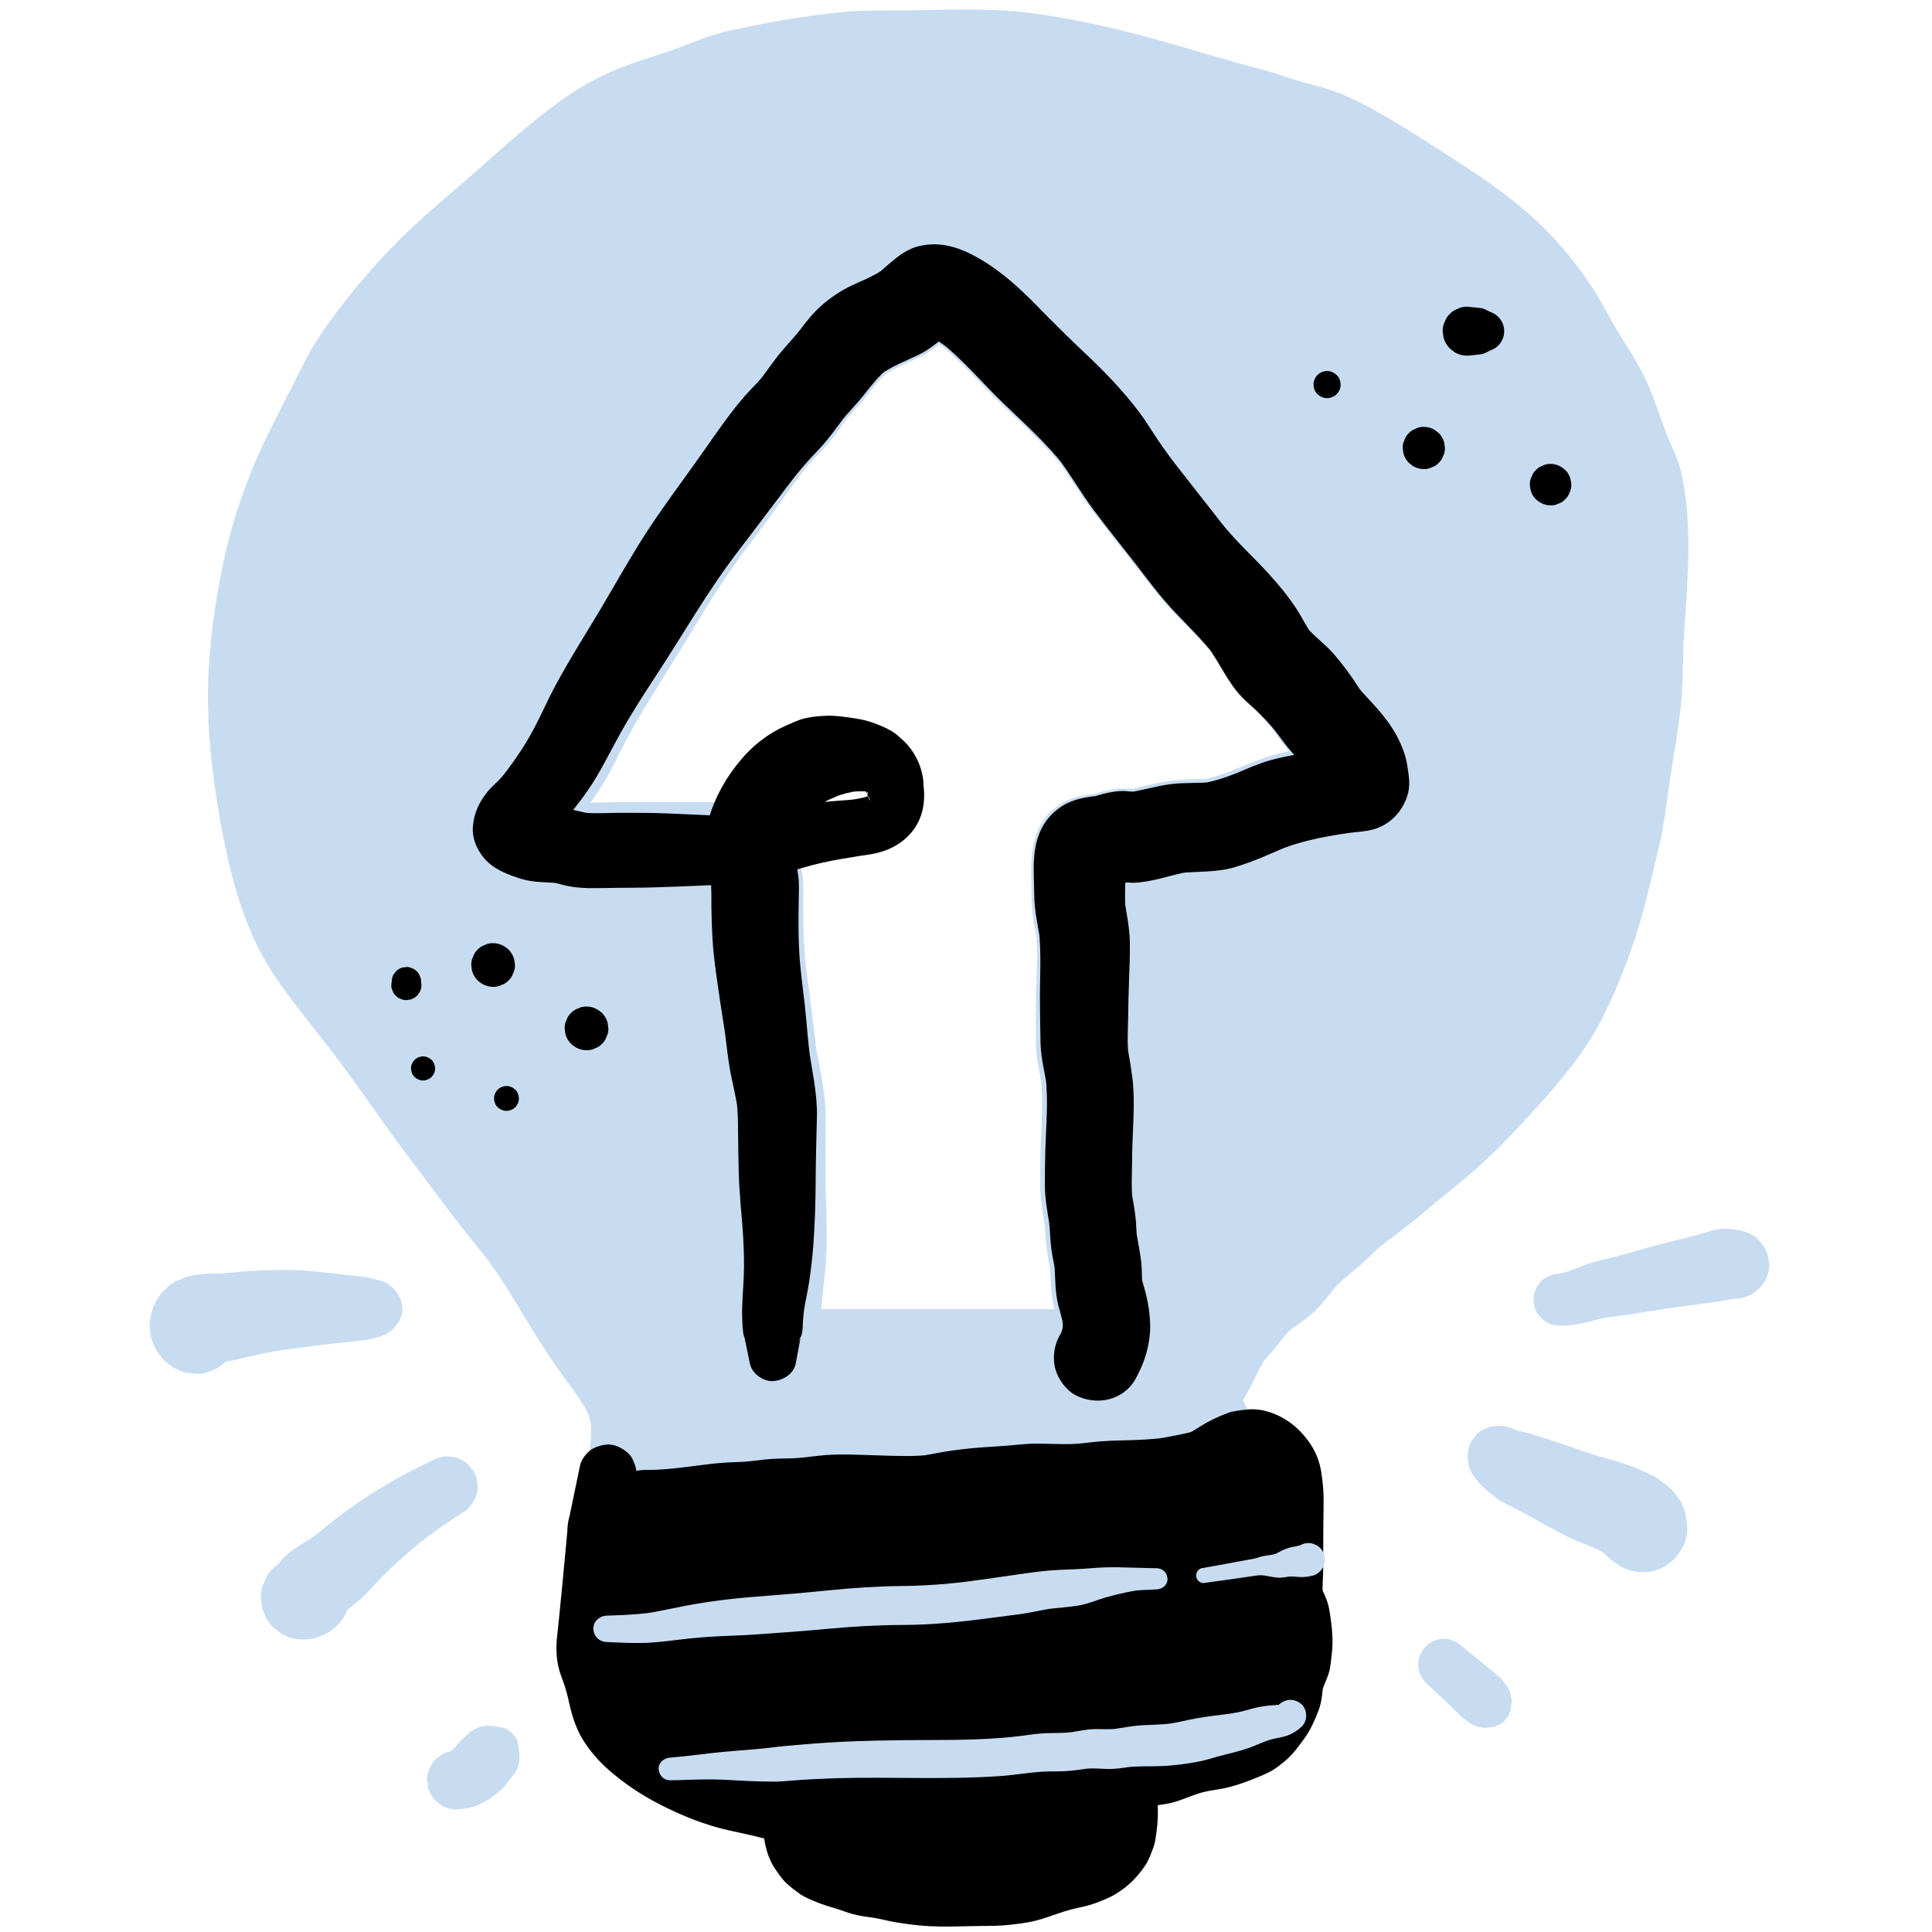 <svg width="120" height="120" viewBox="0 0 120 120" fill="none" xmlns="http://www.w3.org/2000/svg">
<path d="M101.495 29.964C101.327 29.272 100.946 28.666 100.721 27.996C100.462 27.222 100.199 26.474 99.903 25.717C99.218 23.964 98.012 22.454 97.137 20.787C96.094 18.801 94.78 17.168 93.124 15.659C91.409 14.095 89.427 12.882 87.469 11.662C85.785 10.614 84.053 9.406 82.226 8.61C81.342 8.226 80.364 8.143 79.464 7.794C78.466 7.408 77.386 7.165 76.35 6.897C74.076 6.311 71.853 5.516 69.58 4.964C67.088 4.36 64.625 3.737 62.04 3.637C59.568 3.541 57.074 3.666 54.599 3.645C51.806 3.621 48.742 4.232 46.008 4.811C44.705 5.087 43.429 5.715 42.161 6.137C40.767 6.601 39.353 6.975 38.073 7.714C35.315 9.306 32.999 11.674 30.586 13.711C28.685 15.315 26.834 16.939 25.236 18.843C23.804 20.548 22.445 22.068 21.444 24.094C20.625 25.751 19.748 27.383 18.956 29.053C17.849 31.388 17.189 33.661 16.671 36.181C16.077 39.067 15.802 42.026 15.939 44.97C16.057 47.503 16.478 49.868 17.018 52.326C17.539 54.697 18.127 56.775 19.477 58.841C20.927 61.06 22.736 63.068 24.267 65.235C25.733 67.311 27.192 69.36 28.739 71.373C29.804 72.758 30.764 74.158 31.892 75.499C32.43 76.138 32.932 76.783 33.404 77.475C34.731 79.421 35.836 81.528 37.195 83.451C38.533 85.344 39.778 86.566 39.714 89.04C39.686 90.155 39.366 91.212 39.4 92.33L40.505 92.883C40.881 93.359 40.769 93.412 41.388 93.441C41.648 93.453 41.918 93.436 42.177 93.435C42.987 93.433 43.798 93.435 44.608 93.435C45.959 93.435 47.31 93.426 48.662 93.434C49.598 93.44 50.417 93.187 51.342 93.153C52.353 93.115 53.374 93.159 54.386 93.159H62.319C63.888 93.159 65.457 93.151 67.026 93.165C68.072 93.175 69.052 92.981 70.087 92.906C70.658 92.864 71.262 92.971 71.823 92.897C72.618 92.791 73.406 92.414 74.177 92.195C74.961 91.971 75.676 91.807 75.607 90.887C75.487 89.271 73.742 88.035 74.264 86.301C74.438 85.725 74.816 85.144 75.098 84.608C75.521 83.807 75.775 83.033 76.419 82.377C76.936 81.851 77.323 81.27 77.8 80.714C78.214 80.23 78.698 80.004 79.182 79.635C79.844 79.13 80.357 78.357 80.909 77.75C81.574 77.017 82.403 76.534 83.063 75.817C83.705 75.12 84.501 74.696 85.239 74.086C86.241 73.257 87.217 72.402 88.241 71.597C89.877 70.312 91.224 68.917 92.642 67.404C93.984 65.972 95.268 64.5 96.315 62.839C97.265 61.333 97.903 59.527 98.519 57.866C99.255 55.88 99.649 53.776 100.179 51.717C100.575 50.179 100.637 48.588 100.937 47.031C101.349 44.897 101.556 42.86 101.558 40.684C101.56 38.928 101.833 37.256 101.834 35.496C101.835 33.611 101.942 31.795 101.495 29.964ZM84.141 48.938C83.237 49.066 82.341 49.264 81.44 49.433C80.291 49.649 79.393 49.839 78.307 50.336C77.501 50.705 76.688 50.995 75.834 51.232C74.992 51.465 74.287 51.366 73.422 51.419C72.416 51.482 71.439 51.906 70.448 52.002C70.187 52.027 69.865 51.923 69.603 51.971C69.144 52.055 68.855 52.227 68.382 52.264C67.37 52.34 67.068 52.537 67.057 53.623C67.049 54.413 67.071 55.204 67.063 55.994C67.055 56.683 67.304 57.219 67.349 57.892C67.444 59.335 67.338 60.83 67.338 62.276C67.338 63.107 67.341 63.938 67.338 64.769C67.336 65.549 67.531 66.088 67.629 66.829C67.852 68.518 67.615 70.4 67.615 72.106C67.615 72.762 67.588 73.425 67.608 74.08C67.633 74.87 67.9 75.561 67.89 76.365C67.88 77.136 68.094 77.688 68.181 78.431C68.268 79.165 68.145 79.73 68.376 80.441C68.826 81.832 68.927 83.012 68.167 84.308H48C48 82.915 47.922 81.509 48.138 80.136C48.523 77.693 48.276 75.037 48.276 72.56C48.276 71.458 48.272 70.355 48.279 69.252C48.287 67.986 47.968 66.941 47.779 65.718C47.658 64.936 47.625 64.155 47.509 63.374C47.383 62.518 47.292 61.685 47.164 60.827C46.941 59.342 46.895 57.911 46.895 56.386C46.895 55.932 46.892 55.479 46.895 55.025C46.9 54.388 46.72 53.978 46.605 53.374C46.562 53.149 46.583 52.903 46.589 52.662C46.062 52.752 45.534 52.817 45.009 52.814C42.594 52.8 40.179 52.815 37.764 52.815C37.265 52.815 36.758 52.84 36.259 52.818C35.746 52.795 35.374 52.602 34.881 52.528C34.135 52.418 33.609 52.542 32.876 52.268C32.142 51.993 31.418 51.84 31.872 50.998C32.071 50.629 32.542 50.31 32.815 49.982C33.155 49.573 33.508 49.119 33.836 48.698C34.606 47.711 35.309 46.481 35.852 45.357C37.063 42.847 38.641 40.634 40.057 38.248C41.251 36.237 42.441 34.288 43.857 32.44C45.201 30.686 46.43 28.871 47.778 27.124C48.368 26.36 49.111 25.782 49.664 24.982C50.113 24.334 50.498 23.826 51.04 23.262C51.706 22.569 52.183 21.734 52.911 21.087C53.667 20.417 54.567 20.068 55.474 19.656C56.372 19.248 56.562 18.946 57.332 18.323C57.864 17.893 58.188 17.93 58.769 18.201C60.793 19.146 62.193 20.873 63.747 22.427C65.509 24.188 67.612 25.878 68.919 28.013C70.266 30.211 72.079 32.223 73.617 34.305C74.941 36.098 76.736 37.411 77.977 39.278C78.43 39.96 78.752 40.809 79.366 41.348C80.358 42.216 81.113 43 81.844 44.118C82.752 45.505 84.376 46.379 84.686 48.071C84.817 48.785 84.829 48.842 84.141 48.938Z" fill="#C8DCF1"/>
<path d="M104.384 29.168C104.174 28.382 103.792 27.652 103.471 26.907C103.571 27.146 103.672 27.384 103.773 27.623C103.239 26.326 102.859 24.982 102.276 23.701C101.819 22.697 101.216 21.771 100.636 20.838C100.052 19.898 99.563 18.905 98.97 17.973C98.308 16.933 97.545 15.943 96.722 15.026C95.113 13.234 93.171 11.765 91.162 10.453C89.257 9.208 87.331 7.937 85.344 6.827C84.174 6.175 82.952 5.617 81.647 5.3C80.547 5.033 79.498 4.615 78.403 4.328C76.072 3.718 73.778 2.989 71.454 2.354C68.924 1.664 66.352 1.093 63.747 0.779C61.305 0.485 58.822 0.617 56.37 0.644C55.189 0.657 54.009 0.624 52.83 0.71C51.462 0.81 50.096 1.004 48.744 1.232C47.613 1.423 46.488 1.65 45.366 1.889C44.244 2.129 43.196 2.571 42.127 2.975C41.063 3.377 39.961 3.669 38.897 4.073C37.615 4.56 36.433 5.148 35.303 5.923C33.286 7.307 31.478 8.954 29.649 10.569C27.939 12.079 26.159 13.506 24.561 15.139C22.898 16.838 21.309 18.737 19.967 20.699C19.323 21.64 18.828 22.652 18.313 23.666C17.763 24.749 17.203 25.825 16.67 26.916C15.559 29.192 14.673 31.547 14.085 34.011C13.474 36.577 13.075 39.215 12.948 41.851C12.822 44.466 13.048 47.057 13.457 49.639C13.807 51.845 14.237 54.093 14.951 56.214C15.351 57.405 15.849 58.588 16.476 59.679C17.048 60.675 17.74 61.604 18.436 62.516C19.266 63.603 20.121 64.671 20.958 65.752C20.802 65.55 20.646 65.348 20.49 65.146C22.142 67.29 23.643 69.548 25.265 71.715C26.06 72.777 26.863 73.833 27.655 74.898C28.573 76.133 29.559 77.308 30.504 78.52C30.348 78.318 30.192 78.116 30.036 77.914C31.386 79.671 32.446 81.623 33.629 83.492C34.172 84.349 34.756 85.173 35.358 85.99C35.862 86.675 36.352 87.37 36.693 88.153C36.592 87.914 36.492 87.676 36.391 87.437C36.573 87.881 36.699 88.334 36.771 88.808C36.735 88.543 36.699 88.277 36.664 88.012C36.75 88.689 36.718 89.356 36.632 90.031C36.667 89.766 36.703 89.5 36.739 89.235C36.598 90.261 36.389 91.291 36.404 92.33C36.418 93.336 36.951 94.449 37.888 94.917C38.256 95.101 38.624 95.286 38.992 95.47L37.918 94.395C38.355 94.963 38.718 95.527 39.343 95.916C39.963 96.302 40.673 96.406 41.388 96.437C42.428 96.481 43.48 96.431 44.521 96.431C45.578 96.431 46.635 96.426 47.692 96.427C48.203 96.428 48.718 96.45 49.227 96.405C49.936 96.342 50.64 96.217 51.344 96.117C51.079 96.152 50.813 96.188 50.548 96.224C51.595 96.086 52.657 96.136 53.711 96.15C54.817 96.164 55.924 96.155 57.031 96.155C59.258 96.155 61.486 96.157 63.714 96.154C64.789 96.152 65.864 96.155 66.939 96.161C68.025 96.166 69.085 95.948 70.165 95.898C70.641 95.876 71.116 95.941 71.591 95.913C72.323 95.871 73.034 95.736 73.727 95.504C74.694 95.181 75.804 94.935 76.685 94.415C78.392 93.407 78.926 91.362 78.391 89.529C78.084 88.477 77.466 87.59 77.026 86.603C77.127 86.841 77.228 87.08 77.328 87.318C77.21 87.035 77.12 86.751 77.075 86.447C77.11 86.713 77.146 86.978 77.182 87.244C77.161 87.048 77.161 86.861 77.181 86.665C77.146 86.931 77.11 87.196 77.075 87.462C77.111 87.234 77.174 87.024 77.256 86.809C77.155 87.048 77.054 87.286 76.954 87.525C77.21 86.924 77.566 86.374 77.853 85.789C78.116 85.252 78.358 84.711 78.714 84.227C78.558 84.429 78.402 84.631 78.246 84.833C78.58 84.413 78.961 84.034 79.294 83.611C79.624 83.191 79.937 82.76 80.353 82.42C80.151 82.576 79.949 82.732 79.747 82.888C80.407 82.387 81.128 81.97 81.722 81.382C82.164 80.945 82.525 80.436 82.936 79.971C83.374 79.476 83.893 79.077 84.4 78.657C84.912 78.232 85.347 77.728 85.867 77.312C85.665 77.469 85.463 77.625 85.26 77.781C86.267 77.004 87.293 76.264 88.267 75.443C89.125 74.72 90.003 74.022 90.867 73.306C92.532 71.927 94.031 70.343 95.481 68.742C97.042 67.02 98.583 65.166 99.612 63.068C100.643 60.966 101.5 58.69 102.106 56.428C102.425 55.238 102.686 54.034 102.986 52.839C103.354 51.368 103.522 49.873 103.721 48.372C103.685 48.637 103.65 48.903 103.614 49.168C103.859 47.37 104.232 45.599 104.406 43.788C104.555 42.234 104.51 40.677 104.614 39.122C104.834 35.831 105.147 32.416 104.384 29.168C104.026 27.641 102.198 26.59 100.699 27.075C99.106 27.591 98.222 29.125 98.606 30.761C98.697 31.146 98.768 31.532 98.822 31.924C98.787 31.659 98.751 31.394 98.715 31.128C98.998 33.384 98.888 35.745 98.707 38.006C98.522 40.331 98.58 42.66 98.278 44.977C98.313 44.712 98.349 44.446 98.385 44.181C98.141 45.975 97.813 47.753 97.576 49.549C97.612 49.284 97.647 49.018 97.683 48.753C97.424 50.669 96.916 52.559 96.435 54.43C95.972 56.226 95.34 57.977 94.623 59.687C94.723 59.449 94.824 59.21 94.925 58.971C94.295 60.45 93.489 61.786 92.51 63.06C92.666 62.858 92.822 62.655 92.978 62.453C91.56 64.274 89.952 65.977 88.291 67.578C87.474 68.366 86.608 69.085 85.725 69.796C84.763 70.572 83.846 71.405 82.873 72.165C83.075 72.009 83.277 71.853 83.479 71.696C82.745 72.252 81.962 72.752 81.277 73.371C80.784 73.817 80.329 74.285 79.811 74.707C79.304 75.12 78.844 75.552 78.426 76.056C78 76.572 77.591 77.099 77.063 77.517C77.266 77.361 77.468 77.205 77.67 77.049C77.038 77.517 76.338 77.911 75.786 78.48C75.347 78.933 75.001 79.475 74.586 79.95C74.071 80.538 73.537 81.112 73.156 81.802C72.873 82.314 72.647 82.855 72.364 83.368C71.978 84.066 71.568 84.791 71.359 85.566C71.116 86.466 71.14 87.358 71.335 88.263C71.581 89.401 72.296 90.357 72.757 91.404L72.456 90.689C72.574 90.975 72.662 91.262 72.707 91.569C72.671 91.304 72.636 91.038 72.6 90.773C72.612 90.895 72.616 91.008 72.61 91.13C72.646 90.865 72.682 90.6 72.717 90.334C72.702 90.441 72.681 90.529 72.644 90.631C72.744 90.392 72.845 90.153 72.946 89.915C72.921 89.971 72.891 90.024 72.854 90.074C73.01 89.871 73.167 89.669 73.323 89.467C73.262 89.54 73.204 89.597 73.131 89.657C73.333 89.501 73.535 89.345 73.737 89.189C73.629 89.263 73.519 89.321 73.399 89.374C73.638 89.274 73.876 89.173 74.115 89.072C73.674 89.246 73.208 89.352 72.76 89.507C72.189 89.706 71.627 89.915 71.026 90.008L71.823 89.901C71.131 89.973 70.438 89.874 69.743 89.939C69.038 90.005 68.337 90.115 67.629 90.154C66.158 90.236 64.665 90.161 63.191 90.163C60.2 90.166 57.209 90.176 54.218 90.163C53.428 90.159 52.638 90.133 51.848 90.144C50.829 90.158 49.831 90.336 48.823 90.476C49.088 90.44 49.354 90.405 49.619 90.369C48.179 90.55 46.675 90.437 45.224 90.439C44.498 90.44 43.772 90.439 43.045 90.439C42.397 90.439 41.723 90.501 41.079 90.419C41.345 90.455 41.61 90.49 41.876 90.526C41.831 90.52 41.788 90.509 41.746 90.494C41.984 90.594 42.223 90.695 42.461 90.796C42.427 90.783 42.396 90.765 42.368 90.743C42.57 90.899 42.772 91.055 42.974 91.211C42.945 91.187 42.919 91.161 42.895 91.131L43.364 91.737C42.956 91.208 42.622 90.639 42.017 90.296C41.924 90.244 41.825 90.2 41.73 90.153C41.457 90.016 41.184 89.88 40.912 89.743C41.406 90.606 41.901 91.468 42.395 92.33C42.389 91.887 42.427 91.45 42.484 91.01C42.448 91.275 42.412 91.541 42.377 91.806C42.619 90.052 42.872 88.44 42.448 86.688C42.149 85.451 41.507 84.313 40.768 83.29C39.997 82.221 39.23 81.16 38.535 80.039C37.793 78.845 37.09 77.627 36.318 76.452C35.335 74.955 34.157 73.614 33.064 72.2C33.22 72.402 33.376 72.604 33.532 72.806C31.859 70.625 30.21 68.419 28.606 66.187C27.808 65.077 27.037 63.945 26.218 62.851C25.282 61.6 24.3 60.385 23.344 59.15C23.5 59.352 23.657 59.554 23.813 59.756C22.669 58.27 21.578 56.755 20.844 55.02L21.146 55.735C20.608 54.428 20.248 53.062 19.941 51.684C19.6 50.15 19.3 48.607 19.09 47.05L19.197 47.846C18.801 44.817 18.823 41.771 19.228 38.744L19.121 39.541C19.529 36.595 20.222 33.661 21.37 30.912C21.269 31.151 21.168 31.389 21.068 31.628C21.75 30.021 22.577 28.477 23.369 26.922C24.116 25.455 24.853 24.052 25.858 22.74C25.701 22.942 25.545 23.144 25.389 23.346C27.154 21.068 29.093 18.967 31.26 17.068C32.327 16.133 33.415 15.226 34.475 14.283C35.54 13.337 36.603 12.389 37.727 11.512C37.525 11.668 37.323 11.825 37.121 11.981C38.251 11.108 39.435 10.29 40.754 9.728L40.039 10.03C40.967 9.649 41.929 9.368 42.88 9.052C43.863 8.726 44.809 8.298 45.793 7.977C46.739 7.669 47.731 7.5 48.705 7.309C49.739 7.107 50.776 6.926 51.82 6.784C51.555 6.82 51.289 6.856 51.024 6.891C53.158 6.612 55.286 6.653 57.434 6.622C59.651 6.589 61.881 6.525 64.085 6.814C63.819 6.779 63.554 6.743 63.288 6.707C66.441 7.142 69.54 8.01 72.579 8.931C74.086 9.389 75.606 9.776 77.125 10.19C77.854 10.389 78.551 10.678 79.277 10.882C79.998 11.086 80.734 11.211 81.43 11.499L80.714 11.197C82.447 11.963 84.018 13.027 85.615 14.035C87.183 15.025 88.772 15.982 90.249 17.108C90.046 16.952 89.844 16.796 89.642 16.64C91.015 17.701 92.263 18.91 93.332 20.278C93.176 20.076 93.02 19.874 92.864 19.672C93.715 20.781 94.34 21.993 95.052 23.189C95.789 24.428 96.617 25.614 97.197 26.939C97.097 26.701 96.996 26.462 96.895 26.224C97.18 26.904 97.426 27.601 97.665 28.298C97.954 29.139 98.313 29.945 98.663 30.761L98.361 30.045C98.458 30.28 98.541 30.515 98.606 30.761C99.011 32.275 100.76 33.349 102.292 32.853C103.846 32.35 104.818 30.79 104.384 29.168Z" fill="#C8DCF1"/>
<path d="M83.344 46.049C82.21 46.213 81.081 46.446 79.959 46.677C78.687 46.94 77.547 47.434 76.354 47.942C76.593 47.842 76.831 47.741 77.07 47.64C76.238 47.987 75.351 48.332 74.455 48.459C74.721 48.424 74.986 48.388 75.252 48.352C74.879 48.396 74.506 48.4 74.131 48.404C73.498 48.409 72.894 48.47 72.265 48.567C71.462 48.691 70.691 48.958 69.889 49.083C70.154 49.048 70.42 49.012 70.685 48.976C70.478 49.004 70.289 49.01 70.081 48.988C69.641 48.941 69.262 48.989 68.807 49.082C68.433 49.158 68.078 49.304 67.7 49.363C67.966 49.327 68.231 49.291 68.497 49.255C67.561 49.351 66.709 49.425 65.889 49.929C65.361 50.255 64.863 50.749 64.586 51.31C64.248 51.995 64.133 52.548 64.074 53.315C64.016 54.071 64.069 54.841 64.069 55.599C64.069 56.199 64.12 56.768 64.222 57.366C64.284 57.731 64.382 58.089 64.436 58.456C64.401 58.19 64.365 57.925 64.329 57.659C64.514 59.225 64.343 60.835 64.343 62.407C64.343 63.214 64.331 64.022 64.343 64.829C64.357 65.777 64.609 66.693 64.74 67.626C64.704 67.36 64.669 67.095 64.633 66.829C64.824 68.347 64.675 69.876 64.63 71.399C64.608 72.148 64.601 72.9 64.605 73.649C64.61 74.641 64.832 75.599 64.965 76.576C64.929 76.311 64.893 76.045 64.858 75.78C64.938 76.471 64.939 77.144 65.048 77.839C65.114 78.265 65.215 78.685 65.278 79.112C65.242 78.846 65.206 78.581 65.171 78.315C65.277 79.141 65.234 79.952 65.379 80.781C65.485 81.387 65.719 81.957 65.802 82.57C65.766 82.305 65.731 82.039 65.695 81.774C65.735 82.127 65.74 82.476 65.698 82.829C65.733 82.564 65.769 82.298 65.805 82.033C65.756 82.36 65.67 82.671 65.547 82.978C65.647 82.739 65.748 82.5 65.849 82.262C65.769 82.446 65.679 82.622 65.58 82.796C66.442 82.302 67.305 81.807 68.167 81.312H48C48.999 82.311 49.998 83.31 50.996 84.308C50.994 83 50.934 81.688 51.098 80.386C51.062 80.651 51.027 80.917 50.991 81.182C51.2 79.672 51.356 78.199 51.35 76.675C51.345 75.405 51.283 74.135 51.274 72.865C51.264 71.579 51.307 70.288 51.273 69.001C51.233 67.53 50.83 66.11 50.631 64.661C50.666 64.926 50.702 65.192 50.738 65.457C50.588 64.285 50.466 63.111 50.309 61.939C50.344 62.204 50.38 62.47 50.416 62.735C50.285 61.748 50.155 60.762 50.016 59.776C50.052 60.041 50.087 60.307 50.123 60.572C49.948 59.27 49.897 57.959 49.892 56.646C49.889 56.033 49.924 55.408 49.885 54.796C49.832 53.983 49.592 53.255 49.477 52.463C49.513 52.728 49.548 52.994 49.584 53.259C49.571 53.06 49.578 52.862 49.585 52.662C49.615 51.722 49.126 50.867 48.404 50.309C48.115 50.044 47.775 49.866 47.385 49.773C46.855 49.63 46.324 49.63 45.792 49.773C45.631 49.8 45.468 49.825 45.306 49.848C45.571 49.812 45.837 49.776 46.102 49.741C45.28 49.846 44.453 49.814 43.626 49.813C42.77 49.811 41.913 49.812 41.057 49.814C40.223 49.815 39.389 49.817 38.555 49.818C37.724 49.819 36.858 49.899 36.032 49.8C36.297 49.836 36.562 49.871 36.828 49.907C36.265 49.814 35.732 49.647 35.163 49.57C34.616 49.496 34.069 49.497 33.522 49.432C33.787 49.468 34.053 49.503 34.318 49.539C33.898 49.476 33.497 49.326 33.105 49.167C33.343 49.268 33.582 49.369 33.82 49.469C33.685 49.411 33.558 49.348 33.441 49.258C33.643 49.414 33.845 49.571 34.047 49.727C34.015 49.7 33.985 49.671 33.958 49.639C34.114 49.841 34.271 50.044 34.427 50.246C34.401 50.215 34.38 50.182 34.362 50.146C34.463 50.384 34.564 50.623 34.664 50.861C34.647 50.825 34.635 50.787 34.628 50.747C34.663 51.013 34.699 51.278 34.735 51.544C34.727 51.471 34.728 51.413 34.738 51.34C34.702 51.606 34.666 51.871 34.631 52.137C34.652 52.048 34.678 51.972 34.714 51.888C34.613 52.127 34.512 52.365 34.412 52.604C34.457 52.514 34.502 52.437 34.559 52.355C34.403 52.557 34.247 52.759 34.091 52.961C34.323 52.669 34.622 52.445 34.872 52.17C35.182 51.83 35.457 51.453 35.74 51.09C36.438 50.198 37.103 49.312 37.669 48.33C38.127 47.533 38.506 46.697 38.938 45.887C39.375 45.066 39.849 44.265 40.337 43.474C41.321 41.879 42.316 40.293 43.285 38.688C44.266 37.062 45.292 35.464 46.444 33.952C47.779 32.2 49.021 30.381 50.365 28.636C50.209 28.838 50.053 29.04 49.897 29.242C50.309 28.718 50.796 28.265 51.242 27.771C51.831 27.12 52.304 26.38 52.838 25.686C52.682 25.888 52.526 26.09 52.37 26.293C52.822 25.714 53.347 25.201 53.8 24.623C54.26 24.036 54.706 23.448 55.297 22.985C55.095 23.142 54.893 23.298 54.691 23.454C55.456 22.882 56.341 22.569 57.188 22.147C58.077 21.703 58.765 20.972 59.542 20.37C59.34 20.527 59.138 20.683 58.935 20.839C59.044 20.763 59.15 20.699 59.271 20.646C59.032 20.747 58.794 20.847 58.555 20.948C58.635 20.921 58.706 20.903 58.79 20.891C58.524 20.927 58.259 20.962 57.993 20.998C58.075 20.994 58.148 20.997 58.229 21.008C57.964 20.972 57.698 20.936 57.433 20.901C57.552 20.925 57.664 20.961 57.777 21.005C57.539 20.904 57.3 20.803 57.062 20.703C57.724 20.982 58.334 21.37 58.906 21.804C58.703 21.648 58.501 21.491 58.299 21.335C59.711 22.43 60.861 23.812 62.142 25.048C63.481 26.34 64.888 27.572 66.04 29.04C65.884 28.838 65.728 28.636 65.572 28.433C66.394 29.497 67.058 30.675 67.868 31.751C68.837 33.039 69.858 34.287 70.846 35.561C70.689 35.359 70.533 35.157 70.377 34.955C71.238 36.069 72.065 37.188 73.045 38.202C73.849 39.034 74.68 39.841 75.395 40.753C75.239 40.551 75.083 40.349 74.927 40.147C75.694 41.146 76.179 42.308 77.03 43.25C77.37 43.626 77.784 43.938 78.143 44.296C78.522 44.674 78.875 45.074 79.203 45.497C79.046 45.295 78.89 45.093 78.734 44.891C79.313 45.653 79.822 46.463 80.478 47.167C80.935 47.659 81.427 48.118 81.841 48.649C81.685 48.447 81.528 48.245 81.372 48.042C81.589 48.33 81.775 48.631 81.917 48.963L81.615 48.247C81.734 48.551 81.802 48.862 81.851 49.183C81.816 48.918 81.78 48.652 81.744 48.387C81.755 48.475 81.764 48.56 81.754 48.649C81.79 48.383 81.825 48.118 81.861 47.852C81.857 47.877 81.85 47.901 81.84 47.924C81.94 47.685 82.041 47.447 82.141 47.208L82.124 47.238C82.28 47.036 82.436 46.834 82.593 46.632C82.579 46.652 82.562 46.669 82.543 46.683C82.745 46.527 82.947 46.37 83.15 46.214C83.127 46.23 83.104 46.244 83.079 46.254C83.317 46.154 83.556 46.053 83.794 45.952C83.65 46.008 83.496 46.027 83.344 46.049C82.654 46.15 81.888 46.854 81.554 47.426C81.178 48.068 81.019 49.015 81.252 49.735C81.486 50.46 81.936 51.159 82.629 51.525C82.867 51.626 83.106 51.727 83.344 51.827C83.875 51.97 84.406 51.97 84.937 51.827C86.523 51.597 87.739 50.219 87.751 48.606C87.758 47.594 87.42 46.541 86.958 45.655C86.272 44.341 85.065 43.45 84.175 42.299C84.332 42.502 84.488 42.704 84.644 42.906C84.044 42.103 83.498 41.265 82.821 40.521C82.291 39.938 81.63 39.465 81.135 38.856C81.291 39.058 81.447 39.261 81.603 39.463C81.198 38.933 80.93 38.321 80.564 37.766C80.043 36.976 79.436 36.232 78.796 35.535C77.824 34.475 76.755 33.505 75.871 32.367C76.027 32.569 76.184 32.771 76.34 32.973C75.234 31.521 74.096 30.095 72.978 28.652C73.135 28.854 73.291 29.056 73.447 29.258C72.979 28.651 72.521 28.037 72.09 27.404C71.681 26.801 71.32 26.169 70.881 25.586C69.881 24.257 68.767 23.077 67.562 21.935C66.56 20.985 65.583 20.019 64.623 19.028C63.542 17.912 62.383 16.831 61.047 16.024C59.861 15.307 58.522 14.775 57.119 15.124C55.971 15.411 55.19 16.267 54.301 16.976C54.504 16.82 54.706 16.664 54.908 16.508C54.311 16.968 53.6 17.216 52.926 17.538C51.991 17.985 51.101 18.595 50.398 19.36C49.848 19.957 49.397 20.634 48.841 21.227C48.136 21.981 47.554 22.831 46.941 23.658C47.097 23.456 47.253 23.253 47.409 23.051C46.873 23.744 46.206 24.32 45.66 25.005C44.92 25.933 44.222 26.895 43.526 27.855C42.419 29.386 41.25 30.879 40.177 32.433C39.12 33.964 38.181 35.565 37.219 37.155C36.256 38.746 35.219 40.292 34.294 41.905C33.28 43.675 32.504 45.56 31.249 47.185C31.405 46.983 31.562 46.781 31.718 46.579C31.259 47.167 30.819 47.774 30.273 48.285C29.155 49.332 28.415 50.883 28.876 52.427C29.144 53.326 29.755 54.052 30.557 54.527C30.989 54.783 31.482 54.939 31.953 55.11C32.863 55.44 33.818 55.406 34.765 55.508C34.499 55.473 34.234 55.437 33.968 55.401C34.399 55.459 34.808 55.609 35.235 55.685C35.966 55.814 36.654 55.825 37.389 55.814C38.435 55.799 39.483 55.809 40.53 55.806C41.584 55.804 42.638 55.802 43.692 55.805C44.191 55.806 44.691 55.819 45.191 55.808C45.926 55.791 46.661 55.672 47.386 55.551C46.121 54.588 44.857 53.625 43.593 52.662C43.574 53.262 43.638 53.854 43.774 54.44C43.846 54.753 43.932 55.061 43.979 55.379C43.943 55.114 43.908 54.848 43.872 54.583C43.936 55.136 43.899 55.706 43.899 56.262C43.9 56.859 43.904 57.457 43.925 58.054C43.975 59.47 44.175 60.859 44.365 62.262L44.258 61.466C44.384 62.411 44.505 63.357 44.639 64.301C44.603 64.035 44.568 63.77 44.532 63.504C44.669 64.548 44.741 65.595 44.91 66.636C45.029 67.373 45.201 68.101 45.306 68.841C45.271 68.576 45.235 68.31 45.199 68.045C45.327 69.013 45.279 69.995 45.279 70.969C45.28 71.951 45.276 72.933 45.3 73.915C45.346 75.868 45.443 77.83 45.195 79.774C45.23 79.508 45.266 79.243 45.302 78.977C45.166 79.973 45.018 80.956 44.996 81.961C44.98 82.743 45.003 83.526 45.004 84.308C45.007 85.928 46.375 87.304 48 87.304H68.167C69.214 87.304 70.233 86.734 70.754 85.82C71.378 84.725 71.757 83.469 71.721 82.199C71.702 81.574 71.605 80.933 71.459 80.324C71.358 79.906 71.2 79.506 71.142 79.079L71.249 79.875C71.198 79.375 71.228 78.873 71.17 78.373C71.086 77.653 70.934 76.959 70.826 76.246C70.861 76.511 70.897 76.777 70.933 77.042C70.859 76.49 70.871 75.936 70.796 75.381C70.722 74.834 70.614 74.293 70.537 73.747C70.573 74.012 70.608 74.278 70.644 74.543C70.548 73.758 70.607 72.956 70.61 72.167C70.614 71.386 70.655 70.607 70.687 69.827C70.719 69.062 70.741 68.294 70.692 67.53C70.63 66.556 70.416 65.614 70.275 64.653L70.382 65.45C70.284 64.686 70.336 63.898 70.335 63.129C70.334 62.344 70.34 61.56 70.359 60.775C70.378 60.021 70.397 59.267 70.374 58.513C70.344 57.541 70.129 56.615 69.983 55.662L70.09 56.459C70.02 55.894 70.06 55.31 70.055 54.742C70.051 54.23 70.021 53.709 70.078 53.199C70.042 53.464 70.007 53.73 69.971 53.995C69.989 53.865 70.016 53.741 70.062 53.618C69.961 53.857 69.861 54.095 69.76 54.334C69.79 54.268 69.822 54.209 69.864 54.151L69.396 54.757C69.429 54.718 69.462 54.684 69.5 54.65C69.298 54.806 69.096 54.962 68.894 55.118C68.965 55.064 69.038 55.023 69.121 54.988C68.882 55.089 68.644 55.19 68.405 55.29C68.55 55.237 68.698 55.208 68.85 55.185C68.585 55.221 68.319 55.257 68.054 55.292C68.553 55.229 69.063 55.209 69.554 55.091C69.839 55.022 70.112 54.918 70.4 54.86C70.135 54.895 69.869 54.931 69.603 54.967C69.887 54.935 70.164 55.012 70.448 54.997C70.971 54.969 71.502 54.875 72.015 54.761C72.631 54.624 73.233 54.439 73.858 54.345C73.592 54.38 73.327 54.416 73.061 54.452C73.567 54.388 74.073 54.403 74.581 54.39C75.287 54.373 76.007 54.293 76.688 54.104C77.887 53.773 79.007 53.261 80.15 52.778C79.912 52.878 79.673 52.979 79.435 53.08C80.264 52.741 81.125 52.534 82.003 52.366C82.979 52.179 83.953 51.969 84.937 51.827C85.627 51.728 86.393 51.022 86.728 50.45C87.103 49.808 87.263 48.862 87.029 48.142C86.795 47.417 86.346 46.718 85.653 46.351C85.414 46.251 85.176 46.15 84.937 46.049C84.406 45.907 83.875 45.907 83.344 46.049Z" fill="#C8DCF1"/>
<path d="M37.742 91.501C37.742 95.058 37.783 98.617 37.739 102.174C37.73 102.95 37.993 103.238 38.234 103.92C38.52 104.728 38.594 105.71 39.109 106.44C40.191 107.974 42.064 108.967 43.705 109.726C45.213 110.424 46.836 110.59 48.434 111.04C49.22 111.261 50.228 111.317 50.462 112.202C50.725 113.197 50.462 114.307 51.535 114.927C52.102 115.255 52.875 115.362 53.488 115.611C54.197 115.898 55.009 115.891 55.768 116.088C57.52 116.544 59.408 116.366 61.218 116.365C62.043 116.364 62.712 116.353 63.501 116.156C64.184 115.986 64.764 115.732 65.429 115.537C66.087 115.343 66.903 115.26 67.517 114.927C68.602 114.338 68.706 113.582 68.683 112.435C68.664 111.479 68.58 111.002 69.216 110.296C69.513 109.966 69.959 109.37 70.334 109.148C70.841 108.848 71.113 109.012 71.654 108.921C72.524 108.774 73.298 108.299 74.187 108.145C74.782 108.041 75.235 107.995 75.804 107.807C76.382 107.616 77.232 107.399 77.691 106.984C78.228 106.496 78.801 105.64 78.924 104.955C78.999 104.539 78.963 104.285 79.105 103.865C79.219 103.528 79.416 103.183 79.471 102.828C79.566 102.203 79.528 101.313 79.402 100.694C79.319 100.285 79.053 99.919 78.96 99.519C78.814 98.893 78.905 98.204 78.905 97.564C78.903 96.073 78.886 94.581 78.904 93.091C78.912 92.347 78.842 91.416 78.08 90.979C77.215 90.482 75.972 91.871 75.064 92.129C73.486 92.577 71.699 92.859 70.057 92.889C69.091 92.907 68.254 92.962 67.302 93.097C66.04 93.277 64.769 93.076 63.501 93.221C62.457 93.341 61.422 93.399 60.376 93.496C59.29 93.597 58.23 93.956 57.143 94.001C55.493 94.069 53.816 93.996 52.163 93.989C51.005 93.983 49.931 94.291 48.791 94.271C47.74 94.253 46.795 94.517 45.769 94.54C43.908 94.582 42.127 95.093 40.228 95.093" fill="black"/>
<path d="M36.027 91.028C35.806 92.079 35.59 93.13 35.373 94.181C35.456 93.985 35.539 93.788 35.622 93.592C35.392 94.025 35.276 94.42 35.246 94.92C35.242 94.989 35.243 95.058 35.237 95.128C35.224 95.281 35.209 95.434 35.195 95.587C35.166 95.893 35.138 96.198 35.109 96.504C35.054 97.102 34.998 97.699 34.94 98.297C34.824 99.507 34.704 100.716 34.574 101.924C34.612 101.643 34.65 101.362 34.687 101.082C34.487 102.114 34.499 103.203 34.89 104.193C35.091 104.704 35.23 105.213 35.347 105.749C35.522 106.548 35.775 107.36 36.206 108.06C36.614 108.723 37.166 109.364 37.754 109.885C38.772 110.789 39.907 111.537 41.121 112.147C42.441 112.809 43.792 113.35 45.232 113.678C45.932 113.837 46.638 113.975 47.333 114.158C47.82 114.286 48.333 114.37 48.803 114.557L48.016 114.225C48.151 114.282 48.278 114.35 48.397 114.437L47.73 113.922C47.806 113.981 47.873 114.046 47.934 114.12C47.762 113.898 47.591 113.675 47.419 113.453C47.48 113.534 47.529 113.617 47.57 113.709C47.459 113.447 47.348 113.185 47.238 112.923C47.324 113.144 47.36 113.383 47.392 113.617C47.353 113.325 47.314 113.034 47.275 112.743C47.426 113.89 47.464 115.085 48.145 116.081C48.371 116.412 48.608 116.764 48.912 117.033C49.171 117.262 49.459 117.48 49.743 117.676C49.831 117.736 49.924 117.789 50.02 117.836C50.616 118.128 51.22 118.348 51.854 118.526C52.23 118.632 52.592 118.784 52.968 118.888C53.392 119.005 53.831 119.05 54.265 119.118C54.708 119.187 55.139 119.312 55.581 119.387C56.289 119.506 57.008 119.601 57.727 119.639C58.63 119.687 59.534 119.652 60.438 119.633C60.89 119.623 61.341 119.626 61.793 119.615C62.482 119.599 63.167 119.512 63.846 119.399C64.715 119.256 65.513 118.888 66.354 118.649C66.728 118.543 67.111 118.475 67.487 118.378C67.676 118.329 67.864 118.274 68.046 118.204C68.465 118.042 68.902 117.881 69.289 117.646C70.07 117.171 70.62 116.618 71.129 115.87C71.363 115.526 71.502 115.11 71.645 114.729C71.697 114.589 71.731 114.443 71.756 114.296C71.861 113.672 71.93 113.065 71.916 112.435C71.907 112.064 71.877 111.689 71.926 111.319C71.888 111.605 71.849 111.891 71.811 112.178C71.833 112.035 71.869 111.899 71.923 111.765C71.814 112.022 71.706 112.279 71.597 112.537C71.67 112.369 71.766 112.218 71.877 112.073L71.373 112.726C71.711 112.307 72.064 111.851 72.487 111.515C72.269 111.683 72.052 111.851 71.834 112.019C71.933 111.946 72.037 111.887 72.149 111.836C71.892 111.945 71.635 112.053 71.379 112.161C71.487 112.119 71.593 112.09 71.708 112.074L70.851 112.189C70.993 112.175 71.134 112.178 71.276 112.175C71.712 112.166 72.154 112.095 72.581 112.015C72.943 111.946 73.291 111.82 73.635 111.69C73.994 111.555 74.351 111.413 74.722 111.316C75.085 111.222 75.459 111.181 75.826 111.114C76.481 110.993 77.145 110.781 77.762 110.53C78.14 110.376 78.529 110.231 78.891 110.039C79.249 109.849 79.61 109.554 79.899 109.305C80.327 108.936 80.676 108.442 81.005 107.994C81.397 107.461 81.647 106.877 81.889 106.26C82.127 105.654 82.139 104.988 82.218 104.349C82.18 104.634 82.141 104.919 82.103 105.205C82.14 104.941 82.219 104.697 82.322 104.452C82.214 104.709 82.105 104.966 81.997 105.223C82.175 104.807 82.375 104.398 82.517 103.969C82.646 103.58 82.678 103.083 82.721 102.712C82.76 102.384 82.771 102.055 82.761 101.724C82.742 101.129 82.657 100.53 82.558 99.946C82.458 99.352 82.149 98.814 81.91 98.266C82.02 98.525 82.129 98.785 82.239 99.044C82.155 98.845 82.098 98.647 82.065 98.433C82.103 98.722 82.142 99.011 82.181 99.3C82.119 98.822 82.156 98.342 82.174 97.862C82.193 97.363 82.186 96.862 82.188 96.363C82.191 95.341 82.194 94.32 82.212 93.298C82.224 92.653 82.16 92.054 82.061 91.409C81.97 90.815 81.736 90.206 81.404 89.71C80.762 88.748 79.919 88.051 78.807 87.695C78.422 87.572 77.99 87.51 77.583 87.54C77.235 87.566 76.859 87.611 76.518 87.686C76.441 87.704 76.364 87.727 76.29 87.755C75.662 87.984 75.1 88.252 74.541 88.603C74.228 88.799 73.917 89.005 73.576 89.15C73.844 89.037 74.111 88.924 74.379 88.811C73.969 88.977 73.51 89.055 73.079 89.146C72.578 89.251 72.074 89.337 71.567 89.406L72.471 89.285C71.549 89.408 70.63 89.449 69.701 89.465C69.246 89.473 68.791 89.492 68.338 89.527C67.87 89.563 67.406 89.635 66.939 89.671C65.956 89.747 64.971 89.635 63.987 89.676C63.495 89.697 63.005 89.759 62.514 89.796C62.021 89.833 61.528 89.863 61.035 89.897C60.212 89.954 59.395 90.046 58.58 90.184C58.04 90.276 57.505 90.392 56.963 90.469C57.28 90.427 57.598 90.384 57.915 90.341C56.748 90.497 55.542 90.424 54.367 90.391C53.194 90.359 52.019 90.284 50.85 90.418C50.294 90.481 49.738 90.562 49.178 90.579C48.601 90.596 48.037 90.59 47.462 90.658C46.898 90.724 46.337 90.802 45.769 90.813C45.208 90.825 44.651 90.868 44.095 90.933C42.805 91.084 41.53 91.296 40.228 91.301C39.706 91.281 39.219 91.39 38.768 91.627C38.297 91.78 37.891 92.042 37.547 92.412C37.178 92.755 36.916 93.162 36.763 93.632C36.526 94.084 36.417 94.571 36.437 95.093C36.482 95.429 36.527 95.765 36.572 96.101C36.752 96.743 37.077 97.301 37.547 97.774C38.288 98.453 39.202 98.888 40.228 98.884C41.234 98.88 42.248 98.715 43.239 98.574C43.922 98.477 44.601 98.358 45.284 98.266C44.952 98.311 44.62 98.355 44.288 98.4C44.86 98.325 45.43 98.293 46.004 98.255C46.875 98.197 47.736 98.036 48.6 97.919C48.272 97.963 47.943 98.007 47.615 98.051C48.188 97.976 48.757 97.985 49.331 97.944C50.193 97.882 51.046 97.728 51.901 97.612L50.926 97.743C52.48 97.536 54.071 97.662 55.635 97.641C56.716 97.626 57.758 97.553 58.829 97.383C59.587 97.263 60.328 97.056 61.088 96.948L60.143 97.075C60.78 96.991 61.423 96.947 62.062 96.887C62.704 96.826 63.344 96.729 63.987 96.686C64.607 96.644 65.228 96.664 65.849 96.659C66.781 96.65 67.689 96.507 68.612 96.38C68.305 96.421 67.999 96.463 67.693 96.504C68.398 96.409 69.107 96.354 69.819 96.326C70.683 96.293 71.532 96.214 72.39 96.099C73.238 95.984 74.079 95.852 74.912 95.653C75.745 95.454 76.577 95.212 77.319 94.771C77.819 94.475 78.278 94.103 78.816 93.876C78.55 93.988 78.284 94.1 78.019 94.212C78.151 94.16 78.285 94.118 78.426 94.097C78.13 94.137 77.835 94.177 77.539 94.216C77.626 94.207 77.71 94.205 77.797 94.215C77.502 94.175 77.207 94.136 76.911 94.096C76.983 94.108 77.049 94.126 77.116 94.152C76.851 94.04 76.585 93.928 76.32 93.816C76.418 93.861 76.506 93.919 76.591 93.985C76.366 93.811 76.142 93.638 75.917 93.464C76.002 93.535 76.078 93.612 76.147 93.698C75.974 93.474 75.8 93.249 75.627 93.025C75.713 93.14 75.783 93.262 75.84 93.394C75.729 93.129 75.617 92.865 75.505 92.6C75.587 92.803 75.637 93.012 75.668 93.228C75.629 92.934 75.59 92.64 75.55 92.346C75.629 92.947 75.589 93.563 75.592 94.168C75.597 94.927 75.606 95.686 75.616 96.446C75.624 97.159 75.609 97.871 75.609 98.585C75.608 99.186 75.669 99.805 75.815 100.386C75.957 100.953 76.261 101.468 76.488 102.004L76.16 101.227C76.258 101.471 76.303 101.723 76.338 101.983C76.299 101.695 76.261 101.407 76.222 101.12C76.29 101.666 76.31 102.223 76.244 102.77C76.283 102.484 76.321 102.197 76.36 101.911C76.308 102.288 76.129 102.618 76.007 102.974C75.806 103.56 75.802 104.195 75.73 104.806C75.768 104.521 75.807 104.236 75.845 103.951C75.811 104.201 75.744 104.435 75.646 104.668C75.754 104.412 75.862 104.156 75.969 103.901C75.825 104.226 75.641 104.527 75.426 104.81C75.593 104.594 75.76 104.377 75.927 104.161C75.752 104.385 75.562 104.604 75.34 104.784C75.556 104.617 75.772 104.449 75.989 104.282C75.8 104.425 75.592 104.532 75.375 104.626C75.63 104.518 75.886 104.41 76.142 104.302C75.313 104.648 74.442 104.863 73.558 105.006C73.073 105.084 72.618 105.222 72.158 105.394C71.691 105.569 71.224 105.75 70.728 105.825C71.014 105.786 71.299 105.748 71.585 105.71C71.436 105.727 71.289 105.73 71.139 105.731C70.745 105.734 70.359 105.79 69.968 105.861C69.155 106.011 68.499 106.472 67.883 106.989C67.658 107.178 67.464 107.397 67.273 107.62C66.924 108.026 66.582 108.427 66.266 108.863C65.676 109.676 65.452 110.73 65.438 111.717C65.43 112.266 65.485 112.816 65.412 113.363L65.528 112.503C65.5 112.691 65.456 112.874 65.386 113.051C65.495 112.794 65.604 112.536 65.713 112.278C65.652 112.421 65.576 112.553 65.483 112.678L65.989 112.023C65.882 112.156 65.762 112.273 65.628 112.378C65.846 112.21 66.065 112.041 66.283 111.872C66.085 112.021 65.87 112.145 65.642 112.243L66.416 111.916C65.729 112.194 64.98 112.27 64.276 112.497C63.512 112.743 62.772 113.034 61.973 113.148L62.837 113.032C61.864 113.16 60.868 113.107 59.888 113.125C58.869 113.144 57.847 113.155 56.834 113.024C57.124 113.063 57.413 113.102 57.703 113.141C57.254 113.079 56.822 112.966 56.379 112.874C55.934 112.781 55.48 112.74 55.035 112.648C54.629 112.564 54.255 112.398 53.859 112.279C53.469 112.162 53.073 112.063 52.697 111.906C52.958 112.016 53.219 112.126 53.48 112.237C53.304 112.159 53.137 112.068 52.982 111.952C53.203 112.124 53.425 112.295 53.646 112.466C53.542 112.382 53.45 112.292 53.365 112.188C53.537 112.409 53.708 112.631 53.879 112.852C53.794 112.74 53.725 112.621 53.668 112.493C53.779 112.754 53.889 113.016 53.999 113.277C53.899 113.033 53.847 112.778 53.811 112.517L53.928 113.391C53.898 113.157 53.875 112.922 53.845 112.688C53.796 112.31 53.755 111.899 53.678 111.515C53.624 111.25 53.526 111.038 53.418 110.781C53.319 110.546 53.248 110.333 53.103 110.131C52.892 109.838 52.682 109.519 52.405 109.281C51.74 108.711 51.285 108.476 50.46 108.169C50.006 108.001 49.516 107.914 49.048 107.789C48.391 107.614 47.725 107.479 47.063 107.326C46.317 107.153 45.577 106.955 44.868 106.661C45.132 106.772 45.395 106.883 45.659 106.994C44.475 106.491 43.304 105.87 42.281 105.089L42.952 105.607C42.456 105.223 41.998 104.792 41.611 104.296C41.784 104.52 41.958 104.744 42.131 104.969C41.894 104.658 41.662 104.344 41.418 104.038C41.591 104.262 41.764 104.486 41.937 104.71C41.81 104.525 41.707 104.33 41.619 104.125C41.73 104.387 41.841 104.65 41.952 104.913C41.763 104.452 41.651 103.968 41.506 103.493C41.298 102.806 40.972 102.166 40.688 101.51C40.796 101.766 40.904 102.022 41.012 102.278C40.931 102.083 40.871 101.885 40.838 101.676C40.876 101.959 40.914 102.242 40.952 102.525C40.939 102.421 40.93 102.317 40.926 102.212C40.914 101.833 40.861 101.456 40.797 101.082C40.835 101.362 40.873 101.643 40.91 101.924C40.807 100.714 40.695 99.505 40.578 98.297C40.521 97.699 40.462 97.102 40.403 96.504C40.372 96.198 40.342 95.893 40.311 95.587C40.297 95.448 40.283 95.309 40.27 95.17C40.261 95.086 40.26 95.004 40.255 94.92C40.225 94.434 40.114 94.029 39.879 93.592C39.962 93.788 40.044 93.985 40.127 94.181C39.903 93.13 39.678 92.08 39.457 91.028C39.398 90.887 39.338 90.745 39.278 90.603C39.166 90.396 39.014 90.23 38.82 90.104C38.52 89.873 38.132 89.705 37.742 89.722C37.426 89.737 37.124 89.818 36.844 89.965C36.482 90.156 36.111 90.625 36.027 91.028Z" fill="black"/>
<path d="M37.673 101.99C38.433 102.024 39.193 102.064 39.954 102.046C40.715 102.029 41.467 101.927 42.222 101.838C42.98 101.747 43.737 101.679 44.5 101.639C45.273 101.599 46.047 101.579 46.819 101.528C48.355 101.425 49.889 101.309 51.422 101.168C52.97 101.025 54.508 100.935 56.062 100.93C57.867 100.925 59.647 100.747 61.433 100.506C61.324 100.521 61.215 100.536 61.106 100.55C61.865 100.449 62.625 100.359 63.384 100.254C64.054 100.162 64.709 99.994 65.378 99.9L65.06 99.943C65.706 99.856 66.362 99.83 67.005 99.719C67.576 99.622 68.12 99.381 68.675 99.22C69.202 99.067 69.736 98.943 70.274 98.841C70.346 98.828 70.418 98.814 70.49 98.802C70.525 98.796 70.707 98.777 70.554 98.79C70.694 98.778 70.833 98.769 70.973 98.76C71.269 98.742 71.564 98.728 71.86 98.718C72.202 98.706 72.532 98.425 72.515 98.063C72.499 97.698 72.228 97.419 71.86 97.407C71.19 97.385 70.522 97.382 69.852 97.357C69.183 97.332 68.513 97.343 67.846 97.399C67.17 97.456 66.493 97.482 65.815 97.508C65.028 97.538 64.262 97.647 63.483 97.753L63.812 97.709C63.152 97.796 62.495 97.901 61.835 97.99L62.163 97.946C61.459 98.041 60.757 98.142 60.053 98.238L60.379 98.194C58.926 98.389 57.462 98.498 55.995 98.511C54.498 98.525 53.013 98.626 51.523 98.775C50.035 98.924 48.546 99.053 47.055 99.165C45.5 99.281 43.94 99.472 42.409 99.771C42.008 99.849 41.609 99.933 41.209 100.013C41.004 100.055 40.798 100.096 40.592 100.133C40.494 100.15 40.396 100.166 40.298 100.18C40.263 100.185 40.119 100.209 40.258 100.187C40.408 100.163 40.216 100.192 40.184 100.196C39.351 100.296 38.511 100.321 37.673 100.351C37.245 100.367 36.834 100.717 36.854 101.17C36.874 101.631 37.214 101.969 37.673 101.99Z" fill="#C8DCF1"/>
<path d="M74.761 98.066C74.875 98.066 74.971 97.969 74.971 97.855C74.971 97.741 74.875 97.644 74.761 97.644C74.647 97.644 74.55 97.741 74.55 97.855C74.55 97.969 74.647 98.066 74.761 98.066Z" fill="#C8DCF1"/>
<path d="M74.761 98.323C75.937 98.166 77.112 98.001 78.286 97.825L78.143 97.844C78.287 97.837 78.433 97.843 78.576 97.861L78.414 97.839C78.719 97.882 79.016 97.959 79.323 97.988C79.62 98.016 79.913 97.944 80.205 97.902L79.979 97.932C80.136 97.911 80.289 97.916 80.446 97.932L80.198 97.899C80.412 97.93 80.63 97.954 80.846 97.955C81.078 97.957 81.312 97.919 81.537 97.866C81.8 97.804 82.011 97.613 82.153 97.392C82.246 97.232 82.293 97.059 82.294 96.873C82.299 96.731 82.269 96.599 82.205 96.476C82.163 96.348 82.092 96.238 81.992 96.144C81.899 96.044 81.788 95.973 81.66 95.932C81.538 95.867 81.406 95.838 81.264 95.843C81.078 95.844 80.905 95.89 80.744 95.984C80.702 96.006 80.659 96.026 80.615 96.045L80.857 95.943C80.629 96.039 80.391 96.054 80.154 96.113C79.948 96.165 79.75 96.243 79.56 96.34C79.425 96.408 79.297 96.489 79.158 96.549L79.343 96.471C79.073 96.582 78.78 96.596 78.495 96.646C78.344 96.673 78.201 96.719 78.056 96.768C77.904 96.821 77.735 96.838 77.577 96.868C76.954 96.986 76.33 97.101 75.706 97.214C75.349 97.278 74.993 97.341 74.636 97.404C74.532 97.422 74.405 97.527 74.357 97.619C74.307 97.713 74.287 97.811 74.301 97.917C74.314 98.016 74.355 98.117 74.43 98.186C74.514 98.264 74.641 98.339 74.761 98.323Z" fill="#C8DCF1"/>
<path d="M41.61 110.575C42.466 110.568 43.321 110.514 44.177 110.521C45.038 110.528 45.894 110.601 46.754 110.634C47.179 110.65 47.604 110.657 48.029 110.661C48.445 110.665 48.862 110.62 49.277 110.588C50.137 110.521 50.999 110.478 51.861 110.451C55.283 110.347 58.716 110.555 62.134 110.314C63.036 110.25 63.93 110.087 64.831 110.038C65.278 110.014 65.725 110.035 66.172 110.01C66.709 109.98 67.235 109.892 67.767 109.819L67.445 109.862C67.876 109.814 68.305 109.856 68.737 109.873C69.26 109.894 69.763 109.804 70.279 109.731C70.168 109.746 70.056 109.76 69.945 109.775C70.643 109.683 71.337 109.721 72.038 109.698C72.867 109.671 73.699 109.562 74.513 109.403C74.871 109.334 75.212 109.22 75.562 109.123C75.906 109.028 76.253 108.945 76.598 108.855C76.946 108.765 77.292 108.667 77.63 108.545C77.975 108.42 78.307 108.262 78.652 108.136C78.975 108.017 79.302 107.961 79.636 107.89C80.093 107.794 80.501 107.565 80.843 107.252C81.224 106.905 81.222 106.21 80.843 105.862C80.436 105.488 79.859 105.492 79.453 105.862C79.371 105.934 79.388 105.924 79.503 105.832C79.471 105.855 79.438 105.877 79.404 105.896C79.255 106.003 79.627 105.83 79.411 105.886C79.306 105.913 79.155 105.886 79.445 105.891C79.376 105.89 79.303 105.903 79.233 105.906C78.868 105.926 78.505 105.961 78.146 106.037C77.825 106.106 77.512 106.205 77.194 106.284C76.843 106.372 76.487 106.429 76.129 106.478C76.236 106.464 76.343 106.449 76.45 106.435C75.748 106.528 75.043 106.599 74.345 106.723C73.723 106.834 73.116 107 72.487 107.085L72.834 107.038C72.231 107.116 71.631 107.127 71.025 107.154C70.357 107.185 69.711 107.319 69.052 107.417C69.162 107.402 69.272 107.387 69.383 107.373C68.916 107.431 68.449 107.39 67.981 107.398C67.431 107.408 66.902 107.544 66.36 107.619L66.678 107.576C66.16 107.643 65.641 107.639 65.12 107.647C64.509 107.656 63.903 107.757 63.3 107.839C63.405 107.824 63.51 107.81 63.615 107.796C61.614 108.063 59.584 108.071 57.568 108.077C55.525 108.083 53.483 108.109 51.444 108.234C50.886 108.268 50.328 108.31 49.771 108.361C49.123 108.42 48.463 108.46 47.82 108.56C47.915 108.547 48.01 108.535 48.104 108.522C47.024 108.66 45.94 108.713 44.857 108.819C43.773 108.925 42.696 109.083 41.61 109.17C41.245 109.2 40.89 109.472 40.907 109.872C40.925 110.25 41.216 110.578 41.61 110.575Z" fill="#C8DCF1"/>
<path d="M82.427 24.73C82.643 24.73 82.87 24.636 83.023 24.483C83.169 24.337 83.279 24.097 83.27 23.887C83.26 23.669 83.188 23.443 83.023 23.291C82.858 23.14 82.655 23.044 82.427 23.044C82.211 23.044 81.984 23.138 81.831 23.291C81.685 23.437 81.575 23.677 81.584 23.887C81.594 24.105 81.666 24.331 81.831 24.483C81.996 24.634 82.199 24.73 82.427 24.73Z" fill="black"/>
<path d="M91.129 22.093C91.371 22.072 91.613 22.052 91.853 22.02C92.049 22.011 92.232 21.953 92.401 21.845C92.412 21.84 92.423 21.835 92.434 21.83C92.45 21.823 92.466 21.816 92.482 21.808L92.586 21.761C92.659 21.729 92.731 21.696 92.803 21.663C92.993 21.551 93.144 21.399 93.256 21.209C93.371 21.012 93.428 20.8 93.429 20.572C93.428 20.343 93.371 20.131 93.256 19.934C93.144 19.744 92.993 19.593 92.803 19.48L92.594 19.386L92.482 19.335C92.466 19.327 92.45 19.32 92.434 19.313C92.423 19.308 92.412 19.303 92.401 19.298C92.232 19.191 92.049 19.132 91.853 19.123C91.612 19.091 91.371 19.072 91.129 19.05C90.92 19.042 90.724 19.086 90.543 19.181C90.354 19.243 90.191 19.348 90.053 19.496C89.905 19.634 89.8 19.797 89.739 19.985C89.644 20.167 89.6 20.362 89.608 20.572C89.626 20.706 89.644 20.841 89.662 20.976C89.734 21.234 89.865 21.457 90.053 21.647C90.156 21.727 90.259 21.806 90.361 21.885C90.599 22.023 90.855 22.092 91.129 22.093Z" fill="black"/>
<path d="M88.436 29.134C88.616 29.141 88.784 29.104 88.941 29.021C89.103 28.969 89.244 28.878 89.362 28.75C89.49 28.632 89.581 28.491 89.633 28.329C89.716 28.172 89.753 28.004 89.746 27.824L89.7 27.475C89.637 27.253 89.525 27.06 89.362 26.897C89.274 26.829 89.186 26.76 89.097 26.692C88.893 26.573 88.672 26.514 88.436 26.513C88.255 26.506 88.087 26.544 87.931 26.626C87.768 26.679 87.627 26.769 87.509 26.897C87.381 27.016 87.291 27.156 87.238 27.319C87.156 27.475 87.118 27.643 87.125 27.824L87.172 28.172C87.234 28.394 87.346 28.587 87.509 28.75L87.774 28.956C87.978 29.074 88.199 29.134 88.436 29.134Z" fill="black"/>
<path d="M96.309 31.39C96.486 31.396 96.652 31.36 96.805 31.279C96.965 31.227 97.103 31.138 97.219 31.013C97.345 30.896 97.433 30.758 97.485 30.599C97.566 30.445 97.603 30.28 97.596 30.102C97.581 29.77 97.472 29.424 97.219 29.192C96.967 28.961 96.658 28.815 96.309 28.815C96.132 28.808 95.966 28.846 95.813 28.926C95.653 28.978 95.515 29.067 95.399 29.192C95.273 29.309 95.184 29.447 95.133 29.607C95.052 29.76 95.015 29.925 95.022 30.102C95.037 30.435 95.146 30.781 95.399 31.013C95.651 31.244 95.96 31.39 96.309 31.39Z" fill="black"/>
<path d="M26.277 67.111C26.469 67.111 26.671 67.027 26.807 66.891C26.937 66.761 27.035 66.548 27.026 66.362C27.018 66.168 26.954 65.967 26.807 65.832C26.66 65.698 26.48 65.613 26.277 65.613C26.085 65.613 25.884 65.696 25.748 65.832C25.618 65.962 25.52 66.175 25.528 66.362C25.537 66.555 25.601 66.756 25.748 66.891C25.894 67.026 26.074 67.111 26.277 67.111Z" fill="black"/>
<path d="M30.628 61.296C30.815 61.303 30.99 61.264 31.151 61.179C31.32 61.125 31.465 61.031 31.588 60.899C31.721 60.776 31.814 60.63 31.869 60.462C31.954 60.3 31.993 60.126 31.986 59.939C31.97 59.819 31.953 59.698 31.937 59.578C31.873 59.348 31.756 59.148 31.588 58.979C31.323 58.735 30.996 58.581 30.628 58.581C30.441 58.574 30.267 58.613 30.105 58.698C29.937 58.753 29.791 58.847 29.668 58.979C29.536 59.102 29.442 59.248 29.388 59.416C29.303 59.578 29.264 59.752 29.271 59.939C29.287 60.059 29.303 60.179 29.319 60.3C29.384 60.53 29.5 60.729 29.668 60.899C29.934 61.143 30.261 61.296 30.628 61.296Z" fill="black"/>
<path d="M31.457 68.999C31.655 68.999 31.863 68.913 32.003 68.773C32.137 68.639 32.238 68.419 32.23 68.227C32.221 68.027 32.155 67.82 32.003 67.68C31.852 67.542 31.666 67.454 31.457 67.454C31.259 67.454 31.051 67.54 30.911 67.68C30.777 67.814 30.676 68.034 30.685 68.227C30.694 68.426 30.759 68.633 30.911 68.773C31.062 68.911 31.248 68.999 31.457 68.999Z" fill="black"/>
<path d="M36.43 65.233C36.617 65.24 36.791 65.201 36.953 65.116C37.121 65.061 37.267 64.968 37.39 64.835C37.522 64.712 37.616 64.567 37.67 64.398C37.755 64.237 37.794 64.062 37.787 63.875L37.739 63.514C37.674 63.285 37.558 63.085 37.39 62.916C37.124 62.672 36.798 62.518 36.43 62.518C36.243 62.511 36.069 62.55 35.907 62.635C35.739 62.69 35.593 62.783 35.47 62.916C35.337 63.038 35.244 63.184 35.189 63.352C35.104 63.514 35.065 63.688 35.072 63.875C35.088 63.996 35.105 64.116 35.121 64.236C35.185 64.466 35.302 64.666 35.47 64.835C35.736 65.079 36.062 65.233 36.43 65.233Z" fill="black"/>
<path d="M26.177 61.182L26.154 60.975C26.159 60.849 26.133 60.732 26.076 60.623C26.039 60.51 25.976 60.412 25.887 60.329C25.804 60.24 25.706 60.178 25.593 60.141C25.484 60.084 25.367 60.057 25.241 60.062L24.999 60.095C24.844 60.138 24.71 60.216 24.596 60.329L24.453 60.514C24.371 60.657 24.329 60.81 24.328 60.975L24.305 61.182C24.3 61.311 24.327 61.431 24.386 61.543C24.424 61.659 24.488 61.759 24.579 61.844C24.664 61.935 24.765 62 24.881 62.038C24.992 62.096 25.112 62.123 25.241 62.118L25.49 62.085C25.649 62.04 25.787 61.96 25.903 61.844C25.952 61.781 26.001 61.718 26.05 61.655C26.134 61.509 26.177 61.351 26.177 61.182Z" fill="black"/>
<path d="M96.862 82.342C97.23 82.364 97.599 82.302 97.961 82.248C98.202 82.212 98.44 82.158 98.676 82.099C99.148 81.982 99.618 81.842 100.101 81.776L99.628 81.839C99.894 81.805 100.161 81.781 100.427 81.746C100.856 81.69 101.284 81.632 101.712 81.566C102.258 81.482 102.802 81.39 103.348 81.304C103.662 81.254 103.977 81.207 104.293 81.165C104.114 81.189 103.934 81.213 103.754 81.237C104.49 81.139 105.227 81.047 105.962 80.948C106.245 80.91 106.527 80.87 106.808 80.827C107.067 80.788 107.323 80.728 107.583 80.691C107.386 80.718 107.189 80.744 106.993 80.77C107.258 80.735 107.525 80.714 107.784 80.646C107.859 80.627 107.934 80.612 108.01 80.601L107.432 80.679C107.52 80.668 107.609 80.662 107.699 80.665C107.717 80.665 107.735 80.666 107.754 80.667C108.047 80.678 108.32 80.617 108.574 80.484C108.755 80.433 108.911 80.342 109.044 80.21C109.126 80.158 109.201 80.099 109.271 80.033C109.381 79.891 109.49 79.748 109.6 79.606C109.605 79.6 109.608 79.593 109.613 79.586L107.326 80.517L107.386 80.525C107.397 80.526 107.408 80.528 107.419 80.529L107.433 80.531C107.672 80.606 107.912 80.617 108.151 80.564C108.314 80.563 108.466 80.522 108.606 80.441C108.684 80.418 108.757 80.387 108.826 80.347C108.832 80.344 108.839 80.34 108.846 80.336C108.859 80.328 108.873 80.32 108.887 80.313C109.191 80.133 109.433 79.891 109.613 79.586C109.796 79.27 109.888 78.93 109.889 78.564C109.889 78.557 109.888 78.55 109.888 78.543C109.883 78.439 109.831 78.07 109.807 77.971C109.736 77.801 109.664 77.632 109.593 77.462C109.482 77.318 109.371 77.175 109.26 77.031C108.997 76.745 108.653 76.592 108.293 76.474C108.209 76.446 108.123 76.425 108.035 76.411C107.454 76.317 106.998 76.261 106.415 76.409C106.064 76.498 105.721 76.619 105.371 76.712C104.636 76.907 103.896 77.082 103.159 77.271C102.425 77.46 101.698 77.675 100.968 77.88C100.598 77.983 100.228 78.083 99.856 78.176C99.508 78.262 99.155 78.329 98.814 78.441C98.094 78.677 97.403 79.041 96.646 79.149C96.79 79.13 96.935 79.111 97.079 79.091C97.007 79.101 96.934 79.108 96.862 79.112C96.639 79.104 96.432 79.15 96.239 79.251C96.039 79.317 95.866 79.428 95.72 79.585C95.562 79.732 95.451 79.905 95.386 80.105C95.284 80.298 95.238 80.505 95.246 80.727L95.304 81.157C95.381 81.43 95.519 81.668 95.72 81.869L96.046 82.122C96.298 82.268 96.57 82.341 96.862 82.342Z" fill="#C8DCF1"/>
<path d="M91.168 90.396C91.164 90.441 91.16 90.486 91.159 90.531C91.169 90.623 91.181 90.713 91.196 90.804C91.196 90.983 91.242 91.151 91.332 91.306C91.4 91.467 91.388 91.486 91.453 91.571C91.57 91.725 91.687 91.88 91.809 92.031C91.894 92.136 91.986 92.236 92.082 92.331C92.401 92.647 92.772 92.915 93.128 93.185L92.665 92.828C92.747 92.895 92.828 92.954 92.915 93.022C93.093 93.159 93.069 93.157 93.169 93.212C93.19 93.224 93.212 93.236 93.233 93.248C93.283 93.274 93.333 93.301 93.383 93.327C93.474 93.375 93.566 93.421 93.657 93.467C93.866 93.572 94.074 93.677 94.281 93.785C94.717 94.014 95.148 94.254 95.58 94.494C96.011 94.734 96.442 94.975 96.878 95.205C97.339 95.447 97.808 95.66 98.294 95.851C98.603 95.972 98.913 96.09 99.219 96.219C98.997 96.126 98.776 96.032 98.554 95.939C99.059 96.152 99.566 96.388 100.003 96.723C99.811 96.574 99.618 96.426 99.425 96.277C99.537 96.364 99.643 96.457 99.739 96.562C99.76 96.585 99.781 96.61 99.801 96.635C99.973 96.845 100.205 97.001 100.44 97.137C100.491 97.166 100.541 97.198 100.588 97.234C100.399 97.089 100.211 96.943 100.022 96.797C100.229 96.96 100.355 97.108 100.633 97.272C101.489 97.775 102.572 97.782 103.431 97.28C103.616 97.137 103.802 96.993 103.987 96.85C104.13 96.664 104.274 96.479 104.417 96.293C104.646 95.94 104.822 95.314 104.799 94.893C104.783 94.621 104.736 94.349 104.692 94.079C104.685 94.031 104.675 93.984 104.663 93.937C104.594 93.684 104.434 93.31 104.354 93.186C104.294 93.093 103.967 92.671 103.895 92.592C103.882 92.578 103.868 92.564 103.854 92.55C103.604 92.299 103.301 92.091 103.018 91.885C102.91 91.808 102.797 91.738 102.682 91.674C102.563 91.608 102.441 91.549 102.317 91.493C101.97 91.337 101.619 91.187 101.263 91.051C100.998 90.95 100.728 90.861 100.456 90.778C99.955 90.624 99.445 90.498 98.946 90.338C98.099 90.067 97.265 89.76 96.421 89.482C95.983 89.338 95.538 89.213 95.099 89.07C94.998 89.038 94.9 89.007 94.795 88.986C94.692 88.964 94.589 88.941 94.487 88.914C94.281 88.861 94.079 88.797 93.883 88.715C94.045 88.784 94.208 88.852 94.371 88.921C94.298 88.89 94.227 88.856 94.155 88.821L93.68 88.62L93.151 88.549C93.056 88.554 92.963 88.566 92.87 88.585C92.78 88.593 92.69 88.605 92.601 88.622C92.578 88.626 92.556 88.63 92.532 88.633C92.698 88.611 92.862 88.589 93.028 88.566C93.016 88.568 93.005 88.569 92.994 88.571C92.743 88.561 92.508 88.614 92.29 88.728C92.064 88.802 91.868 88.927 91.703 89.105C91.608 89.228 91.513 89.352 91.418 89.475C91.252 89.76 91.169 90.067 91.168 90.396Z" fill="#C8DCF1"/>
<path d="M88.553 104.506C89.262 105.188 89.995 105.844 90.689 106.542C90.882 106.736 91.105 106.893 91.329 107.05C91.415 107.11 91.49 107.131 91.598 107.177L91.796 107.26C91.942 107.28 92.089 107.299 92.236 107.319C92.25 107.318 92.263 107.316 92.277 107.314C92.332 107.307 92.387 107.301 92.441 107.295C92.638 107.302 92.821 107.261 92.991 107.172C93.168 107.114 93.322 107.016 93.451 106.877L93.674 106.588C93.803 106.365 93.868 106.125 93.869 105.867C93.874 105.826 93.878 105.785 93.882 105.745C93.885 105.721 93.888 105.698 93.89 105.674C93.893 105.639 93.842 105.262 93.832 105.224C93.776 105.092 93.721 104.961 93.665 104.829L93.653 104.804C93.623 104.757 93.585 104.714 93.552 104.67C93.491 104.591 93.429 104.511 93.368 104.432C93.294 104.336 93.253 104.27 93.172 104.2C92.986 104.037 92.796 103.877 92.606 103.719C92.229 103.406 91.845 103.101 91.464 102.793C91.243 102.615 91.023 102.436 90.804 102.255C90.66 102.1 90.489 101.99 90.292 101.926C90.102 101.826 89.898 101.781 89.679 101.789C89.46 101.781 89.255 101.826 89.066 101.926C88.868 101.99 88.698 102.1 88.553 102.255L88.305 102.577C88.16 102.826 88.088 103.093 88.087 103.381C88.106 103.522 88.125 103.663 88.144 103.804C88.22 104.073 88.356 104.307 88.553 104.506Z" fill="#C8DCF1"/>
<path d="M24.518 80.138C24.487 80.1 24.456 80.062 24.424 80.024C24.517 80.144 24.609 80.264 24.702 80.384C24.588 80.133 24.281 79.859 24.049 79.723C23.823 79.591 23.741 79.574 23.563 79.528C23.517 79.516 23.471 79.504 23.425 79.491C23.314 79.461 23.204 79.431 23.094 79.402C22.716 79.299 22.315 79.277 21.925 79.231C21.472 79.178 21.019 79.125 20.566 79.076C20.113 79.026 19.661 78.98 19.208 78.94C18.982 78.92 18.756 78.897 18.53 78.89C18.304 78.884 18.078 78.879 17.852 78.877C16.958 78.868 16.067 78.904 15.176 78.972C14.729 79.007 14.283 79.045 13.838 79.091C13.594 79.116 13.346 79.1 13.101 79.104C12.948 79.106 12.794 79.111 12.642 79.13C12.346 79.165 12.015 79.187 11.714 79.262C11.684 79.27 11.654 79.279 11.624 79.29C11.505 79.333 11.323 79.416 11.262 79.442C11.19 79.473 11.006 79.54 10.891 79.601C10.457 79.83 9.988 80.307 9.74 80.728C9.463 81.198 9.305 81.781 9.301 82.326C9.297 82.872 9.438 83.382 9.706 83.856C9.826 84.067 10.115 84.399 10.17 84.464C10.191 84.49 10.211 84.517 10.237 84.537C10.42 84.678 10.603 84.82 10.786 84.961C11.002 85.052 11.218 85.143 11.434 85.234C11.675 85.267 11.915 85.299 12.155 85.331C12.529 85.345 12.877 85.268 13.2 85.098C13.43 85.033 13.629 84.917 13.799 84.749C14.002 84.629 14.164 84.466 14.285 84.263C14.453 84.093 14.569 83.894 14.634 83.664C14.803 83.341 14.881 82.993 14.867 82.619C14.855 82.356 14.801 82.097 14.762 81.837L14.86 82.563C14.855 82.525 14.853 82.487 14.858 82.449L14.759 83.184C14.762 83.165 14.768 83.147 14.775 83.128L14.494 83.794C14.503 83.775 14.513 83.758 14.525 83.741C14.379 83.93 14.233 84.119 14.087 84.308C14.109 84.281 14.134 84.257 14.162 84.235C13.971 84.383 13.779 84.531 13.588 84.678C13.699 84.594 13.806 84.512 13.92 84.424C14.023 84.348 14.125 84.27 14.225 84.188C14.383 83.994 14.537 83.796 14.684 83.593L14.237 84.171C14.265 84.135 14.293 84.101 14.328 84.073C14.136 84.222 13.944 84.37 13.752 84.518C13.793 84.488 13.838 84.466 13.885 84.446C13.659 84.541 13.433 84.636 13.207 84.732C13.465 84.627 13.752 84.594 14.025 84.557C13.779 84.591 13.533 84.624 13.287 84.657C13.689 84.603 14.098 84.57 14.496 84.488C14.777 84.43 15.056 84.355 15.337 84.292C15.947 84.155 16.559 84.022 17.176 83.915C17.522 83.855 17.87 83.803 18.218 83.756C17.997 83.785 17.777 83.815 17.557 83.845C17.851 83.805 18.146 83.769 18.441 83.737C18.935 83.683 19.426 83.606 19.918 83.54L19.297 83.624C20.328 83.486 21.364 83.382 22.399 83.267C22.639 83.24 22.875 83.211 23.108 83.15C23.177 83.132 23.245 83.114 23.314 83.096C23.379 83.079 23.443 83.062 23.508 83.045C23.544 83.035 23.582 83.028 23.619 83.017L23.834 82.927C23.986 82.884 24.119 82.806 24.231 82.695C24.367 82.615 24.475 82.507 24.555 82.372C24.62 82.316 24.669 82.251 24.702 82.176C24.609 82.295 24.517 82.415 24.424 82.535C24.456 82.497 24.487 82.46 24.518 82.422C24.676 82.275 24.787 82.102 24.852 81.902C24.954 81.71 25 81.502 24.992 81.28L24.934 80.85C24.857 80.577 24.719 80.339 24.518 80.138Z" fill="#C8DCF1"/>
<path d="M26.852 90.713C25.854 91.18 24.877 91.692 23.929 92.252C22.983 92.812 22.064 93.42 21.188 94.085C20.794 94.384 20.401 94.686 20.018 94.999C19.773 95.199 19.54 95.412 19.291 95.605C19.454 95.479 19.617 95.353 19.78 95.227C19.351 95.557 18.869 95.805 18.423 96.11C18.088 96.339 17.756 96.57 17.5 96.885C17.446 96.95 17.395 97.018 17.34 97.082C17.313 97.113 17.285 97.143 17.255 97.171C17.065 97.349 16.932 97.578 16.773 97.784L17.186 97.25C17.161 97.28 17.135 97.307 17.105 97.331C17.281 97.195 17.458 97.058 17.635 96.921C17.607 96.942 17.579 96.959 17.547 96.974C17.755 96.886 17.962 96.798 18.17 96.711C18.151 96.719 18.131 96.725 18.111 96.732C17.773 96.812 17.479 96.967 17.228 97.197C16.945 97.38 16.722 97.623 16.559 97.926L16.297 98.546C16.188 98.892 16.173 99.237 16.25 99.582C16.251 99.817 16.31 100.035 16.428 100.238C16.532 100.56 16.712 100.839 16.965 101.074C17.14 101.209 17.315 101.345 17.491 101.48C17.896 101.715 18.333 101.834 18.802 101.835C19.323 101.862 19.856 101.675 20.308 101.436C20.737 101.21 21.173 100.79 21.4 100.36C21.581 100.018 21.69 99.654 21.837 99.302C21.751 99.505 21.665 99.709 21.579 99.913C21.602 99.859 21.633 99.812 21.668 99.766C21.536 99.937 21.403 100.109 21.271 100.28C21.4 100.119 21.578 99.986 21.737 99.856C21.906 99.716 22.079 99.582 22.248 99.443C22.426 99.296 22.599 99.142 22.76 98.976C22.928 98.803 23.086 98.618 23.251 98.442C23.904 97.742 24.598 97.082 25.323 96.458C25.734 96.103 26.155 95.761 26.585 95.429L26.165 95.753C26.996 95.112 27.856 94.51 28.742 93.947C28.96 93.829 29.135 93.668 29.267 93.465C29.433 93.284 29.544 93.071 29.602 92.828C29.68 92.579 29.691 92.33 29.636 92.081C29.624 91.832 29.55 91.6 29.413 91.385C29.316 91.259 29.218 91.132 29.121 91.006C28.887 90.774 28.612 90.613 28.294 90.524C28.128 90.502 27.963 90.48 27.797 90.457C27.459 90.459 27.144 90.544 26.852 90.713Z" fill="#C8DCF1"/>
<path d="M28.349 112.389C28.617 112.379 28.886 112.34 29.148 112.287C29.251 112.266 29.352 112.237 29.45 112.199C29.788 112.069 30.124 111.934 30.419 111.723C30.632 111.571 30.839 111.411 31.039 111.242C31.118 111.176 31.202 111.108 31.273 111.033C31.309 110.994 31.34 110.95 31.372 110.908C31.502 110.74 31.633 110.572 31.762 110.404C31.825 110.321 31.888 110.237 31.952 110.155C31.852 110.284 31.751 110.414 31.651 110.544C31.771 110.389 31.914 110.245 32.012 110.077C32.188 109.774 32.275 109.445 32.273 109.094C32.272 108.882 32.231 108.739 32.2 108.561C32.193 108.519 32.186 108.477 32.181 108.435C32.2 108.583 32.22 108.731 32.24 108.88C32.229 108.796 32.221 108.713 32.217 108.629C32.2 108.507 32.184 108.385 32.167 108.262C32.124 108.083 32.042 107.926 31.92 107.793C31.859 107.689 31.776 107.606 31.672 107.545C31.539 107.423 31.382 107.341 31.203 107.298C30.946 107.242 30.682 107.215 30.421 107.193C30.069 107.163 29.687 107.276 29.386 107.452C29.191 107.565 29.049 107.699 28.899 107.848C28.829 107.918 28.76 107.989 28.69 108.058C28.621 108.128 28.544 108.193 28.481 108.268C28.418 108.344 28.358 108.422 28.293 108.497C28.162 108.646 28.021 108.787 27.863 108.91L28.247 108.613C28.108 108.72 27.958 108.81 27.797 108.878C27.944 108.815 28.092 108.753 28.24 108.691C28.118 108.741 27.993 108.778 27.864 108.803C27.626 108.859 27.419 108.968 27.243 109.13C27.044 109.258 26.888 109.429 26.773 109.642C26.712 109.787 26.65 109.933 26.589 110.078C26.513 110.321 26.502 110.563 26.556 110.806C26.557 110.971 26.598 111.124 26.681 111.267C26.755 111.493 26.88 111.689 27.058 111.854C27.181 111.949 27.305 112.044 27.428 112.14C27.713 112.305 28.02 112.388 28.349 112.389Z" fill="#C8DCF1"/>
<path d="M49.422 84.7C49.477 84.42 49.529 84.139 49.581 83.858C49.603 83.738 49.625 83.617 49.648 83.497C49.663 83.416 49.678 83.336 49.693 83.256C49.735 83.1 49.724 83.095 49.66 83.243C49.531 83.495 49.575 83.381 49.792 82.903C49.842 82.696 49.864 82.488 49.86 82.278C49.869 82.151 49.877 82.024 49.887 81.898C49.912 81.602 49.944 81.308 49.983 81.014C49.96 81.186 49.937 81.359 49.914 81.531C50.007 80.88 50.166 80.242 50.262 79.591C50.38 78.789 50.474 77.986 50.53 77.177C50.619 75.886 50.656 74.589 50.663 73.296C50.669 71.99 50.708 70.684 50.74 69.379C50.776 67.913 50.426 66.487 50.227 65.043L50.318 65.718C50.178 64.623 50.106 63.516 49.986 62.418C49.869 61.342 49.708 60.269 49.645 59.187C49.583 58.13 49.594 57.072 49.608 56.014C49.615 55.504 49.65 54.989 49.591 54.481C49.514 53.821 49.35 53.2 49.248 52.548L49.346 53.281C49.306 52.954 49.312 52.631 49.351 52.303C49.318 52.549 49.285 52.795 49.252 53.041C49.339 52.423 49.519 51.813 49.761 51.239L49.483 51.898C49.708 51.383 49.983 50.897 50.325 50.45C50.183 50.633 50.041 50.817 49.899 51.001C50.232 50.578 50.604 50.196 51.027 49.863C50.846 50.003 50.665 50.143 50.484 50.283C50.852 50.004 51.244 49.773 51.667 49.586L51.033 49.853C51.305 49.739 51.579 49.627 51.849 49.507C51.638 49.596 51.428 49.685 51.217 49.773C51.622 49.63 52.005 49.44 52.398 49.269L51.783 49.528C52.273 49.325 52.784 49.199 53.309 49.123L52.692 49.206C53.133 49.148 53.576 49.123 54.019 49.172C53.833 49.147 53.646 49.122 53.46 49.097C53.81 49.145 54.164 49.294 54.519 49.261C54.184 49.17 53.849 49.08 53.515 48.989C53.602 49.041 53.685 49.099 53.772 49.152C54.049 49.319 53.39 48.785 53.67 49.073C53.738 49.142 53.806 49.21 53.873 49.28C54.081 49.496 53.585 48.845 53.825 49.234C53.868 49.304 53.904 49.379 53.945 49.451C54.022 49.617 53.994 49.549 53.861 49.247C53.92 49.419 53.99 49.587 54.069 49.752C53.714 49.318 53.892 48.841 53.907 49.258C53.911 49.367 53.895 49.475 53.896 49.583C53.891 49.078 53.928 49.276 53.889 49.471C53.815 49.833 54.086 49.134 53.932 49.386C53.907 49.435 53.879 49.481 53.85 49.527C53.75 49.673 53.792 49.62 53.978 49.368C53.924 49.406 53.832 49.498 53.798 49.549C54.046 49.369 54.095 49.329 53.944 49.429C53.893 49.461 53.839 49.49 53.784 49.516C54.05 49.41 54.118 49.381 53.988 49.429C53.943 49.447 53.896 49.462 53.85 49.477C53.61 49.553 53.361 49.601 53.113 49.642C52.977 49.663 52.556 49.706 53.152 49.64C53.009 49.656 52.868 49.673 52.725 49.686C52.435 49.711 52.145 49.73 51.856 49.752C51.148 49.807 50.442 49.885 49.74 49.996C48.544 50.185 47.371 50.496 46.171 50.666C46.353 50.641 46.535 50.617 46.717 50.592C45.834 50.709 44.974 50.681 44.087 50.639C43.187 50.597 42.287 50.559 41.386 50.521C40.487 50.483 39.587 50.489 38.686 50.485C37.812 50.482 36.899 50.561 36.032 50.452C36.239 50.48 36.447 50.508 36.655 50.536C36.121 50.445 35.617 50.276 35.077 50.203C34.559 50.134 34.039 50.134 33.522 50.07L34.149 50.154C33.729 50.089 33.329 49.936 32.937 49.775C33.126 49.855 33.314 49.934 33.502 50.014C33.367 49.955 33.241 49.891 33.124 49.801C33.283 49.924 33.443 50.047 33.603 50.171C33.571 50.144 33.541 50.115 33.515 50.083C33.638 50.243 33.762 50.402 33.885 50.562C33.86 50.531 33.839 50.498 33.822 50.462C33.901 50.651 33.981 50.839 34.06 51.028C34.043 50.992 34.031 50.953 34.024 50.914L34.109 51.544C34.102 51.5 34.1 51.457 34.103 51.413C34.075 51.623 34.047 51.833 34.019 52.043C34.03 51.96 34.048 51.89 34.075 51.811C33.995 52 33.916 52.188 33.836 52.377C33.888 52.257 33.947 52.148 34.023 52.041C33.899 52.201 33.775 52.361 33.651 52.522C33.844 52.282 34.08 52.089 34.3 51.875C34.536 51.645 34.736 51.38 34.943 51.124C35.475 50.464 36.016 49.807 36.499 49.11C37.301 47.952 37.891 46.689 38.577 45.465C39.279 44.213 40.064 43.011 40.848 41.81C41.632 40.61 42.383 39.39 43.148 38.177C44.029 36.779 44.947 35.405 45.956 34.096C45.816 34.278 45.675 34.459 45.535 34.641C46.923 32.853 48.264 31.031 49.647 29.239C49.502 29.428 49.356 29.616 49.211 29.804C49.711 29.159 50.236 28.559 50.802 27.973C51.483 27.267 52.027 26.46 52.62 25.681C52.473 25.872 52.326 26.062 52.179 26.252C52.639 25.657 53.179 25.135 53.646 24.545C54.12 23.947 54.574 23.342 55.181 22.869C54.99 23.017 54.799 23.165 54.608 23.312C55.36 22.755 56.225 22.439 57.06 22.036C57.923 21.62 58.608 20.933 59.344 20.336C59.152 20.484 58.96 20.633 58.768 20.781C58.904 20.677 59.039 20.586 59.196 20.518C58.97 20.614 58.743 20.709 58.516 20.805C58.596 20.778 58.667 20.761 58.751 20.749C58.498 20.783 58.246 20.817 57.993 20.851C58.075 20.847 58.148 20.851 58.229 20.861C57.977 20.828 57.724 20.794 57.472 20.76C57.591 20.785 57.703 20.821 57.816 20.864C57.589 20.769 57.362 20.673 57.135 20.577C57.797 20.859 58.406 21.248 58.976 21.684C58.783 21.535 58.59 21.386 58.398 21.237C59.806 22.335 60.952 23.722 62.229 24.961C63.564 26.257 64.967 27.493 66.116 28.965C65.965 28.77 65.814 28.575 65.664 28.38C66.47 29.43 67.12 30.592 67.913 31.655C68.861 32.925 69.861 34.154 70.83 35.407C70.678 35.211 70.526 35.014 70.375 34.818C71.242 35.944 72.072 37.082 73.057 38.11C73.871 38.959 74.715 39.78 75.439 40.71C75.286 40.512 75.133 40.314 74.98 40.116C75.76 41.138 76.234 42.353 77.137 43.288C77.516 43.68 77.947 44.021 78.327 44.415C78.699 44.8 79.058 45.197 79.388 45.62C79.236 45.423 79.084 45.226 78.932 45.029C79.493 45.762 80.006 46.524 80.659 47.182C81.12 47.647 81.605 48.088 82.012 48.603C81.865 48.412 81.717 48.221 81.57 48.03C81.789 48.317 81.973 48.618 82.115 48.95C82.021 48.727 81.927 48.504 81.832 48.28C81.948 48.573 82.021 48.878 82.07 49.188C82.037 48.942 82.004 48.696 81.971 48.45C81.979 48.517 81.984 48.581 81.978 48.649C82.011 48.403 82.044 48.157 82.077 47.912C82.074 47.937 82.067 47.961 82.058 47.984L82.337 47.322L82.32 47.353C82.465 47.166 82.609 46.979 82.753 46.793C82.74 46.813 82.724 46.83 82.705 46.845L83.265 46.412C83.244 46.429 83.22 46.443 83.195 46.454L83.856 46.175C83.421 46.357 82.892 46.377 82.433 46.475C81.804 46.609 81.18 46.748 80.546 46.861C80 46.959 79.454 47.065 78.919 47.215C78.154 47.429 77.433 47.756 76.704 48.069C76.922 47.977 77.14 47.885 77.359 47.793C76.49 48.159 75.563 48.513 74.629 48.66L75.366 48.561C74.477 48.676 73.581 48.588 72.689 48.708C71.758 48.833 70.862 49.113 69.934 49.248C70.184 49.214 70.435 49.18 70.685 49.147C70.477 49.172 70.288 49.175 70.081 49.151C69.65 49.101 69.301 49.146 68.849 49.234C68.474 49.307 68.118 49.448 67.739 49.502L68.496 49.4C67.462 49.494 66.539 49.61 65.694 50.263C64.7 51.031 64.313 52.093 64.227 53.315C64.174 54.072 64.233 54.841 64.239 55.599C64.246 56.561 64.46 57.465 64.617 58.406L64.517 57.659C64.702 59.229 64.573 60.831 64.595 62.407C64.606 63.214 64.607 64.022 64.63 64.829C64.657 65.752 64.906 66.637 65.032 67.545C65 67.306 64.968 67.068 64.936 66.829C65.125 68.348 64.974 69.877 64.928 71.399C64.905 72.148 64.897 72.9 64.9 73.649C64.904 74.615 65.118 75.546 65.246 76.498C65.214 76.259 65.182 76.019 65.15 75.78C65.226 76.445 65.224 77.094 65.328 77.762C65.394 78.188 65.494 78.608 65.556 79.035L65.459 78.315C65.561 79.115 65.512 79.904 65.656 80.705C65.764 81.31 65.993 81.881 66.076 82.495C66.044 82.254 66.011 82.014 65.979 81.774C66.019 82.127 66.023 82.476 65.98 82.829C66.013 82.589 66.045 82.349 66.077 82.108C66.028 82.435 65.942 82.746 65.818 83.052C65.909 82.836 66.001 82.62 66.092 82.404C66.012 82.588 65.922 82.764 65.823 82.938C65.472 83.555 65.36 84.343 65.549 85.03C65.722 85.66 66.21 86.342 66.797 86.653C68.086 87.334 69.761 86.997 70.511 85.679C71.111 84.626 71.474 83.418 71.437 82.199C71.418 81.599 71.325 80.984 71.183 80.4C71.083 79.982 70.924 79.582 70.866 79.155L70.963 79.875C70.91 79.375 70.94 78.873 70.881 78.373C70.8 77.68 70.651 77.011 70.546 76.323L70.642 77.043C70.57 76.503 70.582 75.961 70.509 75.42C70.437 74.886 70.33 74.359 70.254 73.825C70.286 74.064 70.318 74.304 70.35 74.543C70.256 73.779 70.311 72.998 70.314 72.229C70.317 71.448 70.353 70.668 70.385 69.888C70.417 69.122 70.44 68.355 70.394 67.589C70.337 66.659 70.14 65.755 70.003 64.838L70.1 65.555C69.999 64.798 70.06 64.022 70.07 63.26C70.081 62.452 70.096 61.645 70.127 60.838C70.157 60.063 70.189 59.288 70.177 58.513C70.161 57.558 69.948 56.647 69.812 55.709L69.913 56.459C69.848 55.894 69.892 55.31 69.891 54.742C69.891 54.23 69.865 53.708 69.926 53.199L69.824 53.955C69.844 53.825 69.871 53.701 69.918 53.578C69.823 53.805 69.727 54.032 69.631 54.259C69.661 54.193 69.695 54.134 69.737 54.076C69.588 54.268 69.44 54.46 69.292 54.653C69.325 54.614 69.358 54.58 69.396 54.546C69.204 54.695 69.012 54.843 68.82 54.992C68.876 54.95 68.933 54.916 68.996 54.885C68.769 54.981 68.542 55.077 68.315 55.172C68.475 55.106 68.641 55.073 68.813 55.05L68.054 55.152C68.54 55.093 69.038 55.069 69.514 54.948C69.799 54.876 70.071 54.769 70.358 54.707C70.106 54.741 69.855 54.775 69.603 54.809C69.886 54.774 70.164 54.842 70.448 54.83C70.965 54.807 71.518 54.699 72.027 54.577C72.66 54.426 73.279 54.227 73.925 54.137L73.181 54.237C74.36 54.103 75.526 54.207 76.685 53.865C77.836 53.526 78.919 53.029 80.017 52.55C79.8 52.642 79.582 52.734 79.365 52.825C80.975 52.146 82.778 51.868 84.5 51.637C84.257 51.669 84.014 51.702 83.771 51.735C84.281 51.669 84.809 51.655 85.303 51.515C86.336 51.222 87.088 50.435 87.413 49.423C87.625 48.764 87.499 48.162 87.401 47.502C87.336 47.065 87.207 46.694 87.035 46.286C86.664 45.407 86.137 44.684 85.503 43.966C85.076 43.481 84.615 43.027 84.216 42.517C84.367 42.712 84.517 42.908 84.668 43.103C84.43 42.789 84.232 42.449 84.007 42.126C83.649 41.611 83.264 41.112 82.856 40.635C82.319 40.007 81.618 39.53 81.097 38.894C81.25 39.093 81.404 39.291 81.557 39.49C81.15 38.962 80.88 38.35 80.513 37.796C79.993 37.012 79.388 36.272 78.75 35.581C77.775 34.524 76.703 33.558 75.816 32.422C75.968 32.619 76.12 32.816 76.272 33.013C75.141 31.537 73.978 30.09 72.838 28.621C72.99 28.817 73.141 29.013 73.292 29.209C72.824 28.603 72.366 27.989 71.937 27.355C71.53 26.753 71.163 26.13 70.722 25.551C69.721 24.235 68.598 23.072 67.396 21.941C66.392 20.996 65.419 20.029 64.455 19.043C63.379 17.942 62.218 16.871 60.882 16.092C59.701 15.402 58.456 14.954 57.081 15.286C55.97 15.553 55.212 16.461 54.347 17.132L54.923 16.688C54.149 17.266 53.191 17.531 52.36 18.015C51.749 18.371 51.163 18.812 50.667 19.316C50.166 19.827 49.745 20.427 49.31 20.991L49.752 20.419C49.366 20.918 48.927 21.364 48.525 21.848C47.991 22.489 47.534 23.181 47.027 23.84C47.173 23.65 47.32 23.46 47.467 23.27C47.194 23.612 46.892 23.926 46.589 24.241C46.128 24.721 45.721 25.227 45.321 25.76C44.738 26.538 44.18 27.335 43.623 28.131C42.507 29.727 41.322 31.279 40.255 32.908C39.215 34.495 38.298 36.154 37.33 37.785C36.381 39.383 35.374 40.947 34.496 42.586C34.004 43.504 33.592 44.462 33.097 45.379C32.606 46.287 32.039 47.131 31.415 47.953C31.54 47.792 31.664 47.631 31.789 47.47C31.614 47.692 31.442 47.916 31.27 48.14C31.394 47.979 31.518 47.818 31.643 47.657C31.426 47.934 31.216 48.224 30.969 48.474C30.754 48.692 30.52 48.889 30.323 49.125C29.772 49.792 29.442 50.472 29.371 51.34C29.315 52.015 29.575 52.669 29.98 53.193C30.573 53.961 31.463 54.301 32.362 54.585C33.183 54.844 34.041 54.77 34.881 54.879C34.672 54.851 34.464 54.823 34.256 54.795C34.61 54.852 34.948 54.971 35.3 55.039C35.875 55.15 36.431 55.173 37.011 55.163C37.833 55.148 38.655 55.143 39.477 55.137C41.212 55.124 42.944 55.024 44.679 54.957C45.632 54.92 46.578 54.798 47.505 54.572C48.296 54.38 49.071 54.127 49.853 53.9C50.632 53.672 51.417 53.494 52.218 53.359C52.423 53.325 52.628 53.292 52.833 53.258C52.915 53.245 52.996 53.232 53.078 53.218L53.2 53.197C53.366 53.171 53.363 53.169 53.191 53.192L53.061 53.208C53.249 53.185 53.437 53.16 53.624 53.131C53.687 53.122 53.75 53.114 53.813 53.104C54.011 53.074 54.208 53.041 54.404 52.997C55.413 52.767 56.313 52.228 56.873 51.341C57.429 50.459 57.484 49.464 57.319 48.465V49.398C57.572 47.955 56.782 46.307 55.523 45.553L56.237 46.267C55.849 45.528 54.963 45.157 54.22 44.891C53.813 44.745 53.389 44.658 52.961 44.597C52.413 44.52 51.857 44.432 51.301 44.458C50.875 44.477 50.413 44.513 50.003 44.612C49.575 44.716 49.155 44.923 48.758 45.097C47.714 45.556 46.748 46.32 46.018 47.192C45.132 48.249 44.447 49.421 44.054 50.753C43.911 51.236 43.864 51.757 43.81 52.253C43.781 52.516 43.775 52.781 43.8 53.044C43.846 53.527 43.913 54.008 44.035 54.477C44.107 54.754 44.183 55.028 44.229 55.31C44.197 55.068 44.164 54.825 44.131 54.583C44.209 55.174 44.177 55.789 44.187 56.385C44.198 57.005 44.215 57.624 44.25 58.243C44.332 59.69 44.578 61.111 44.777 62.544C44.745 62.312 44.714 62.079 44.683 61.847C44.801 62.761 44.967 63.667 45.091 64.58L44.999 63.895C45.125 64.868 45.217 65.848 45.411 66.812C45.553 67.52 45.728 68.222 45.829 68.939L45.74 68.278C45.87 69.292 45.833 70.331 45.855 71.351C45.881 72.54 45.872 73.735 46.039 74.913L45.955 74.289C46.101 75.97 46.27 77.659 46.194 79.348C46.157 80.181 46.071 80.999 46.098 81.834C46.107 82.109 46.111 82.382 46.148 82.654C46.159 82.903 46.233 83.135 46.37 83.35L46.257 83.135C46.251 83.137 46.314 83.418 46.318 83.436C46.405 83.858 46.495 84.278 46.578 84.7C46.699 85.306 47.391 85.81 48 85.783C48.615 85.755 49.295 85.35 49.422 84.7Z" fill="black"/>
</svg>
